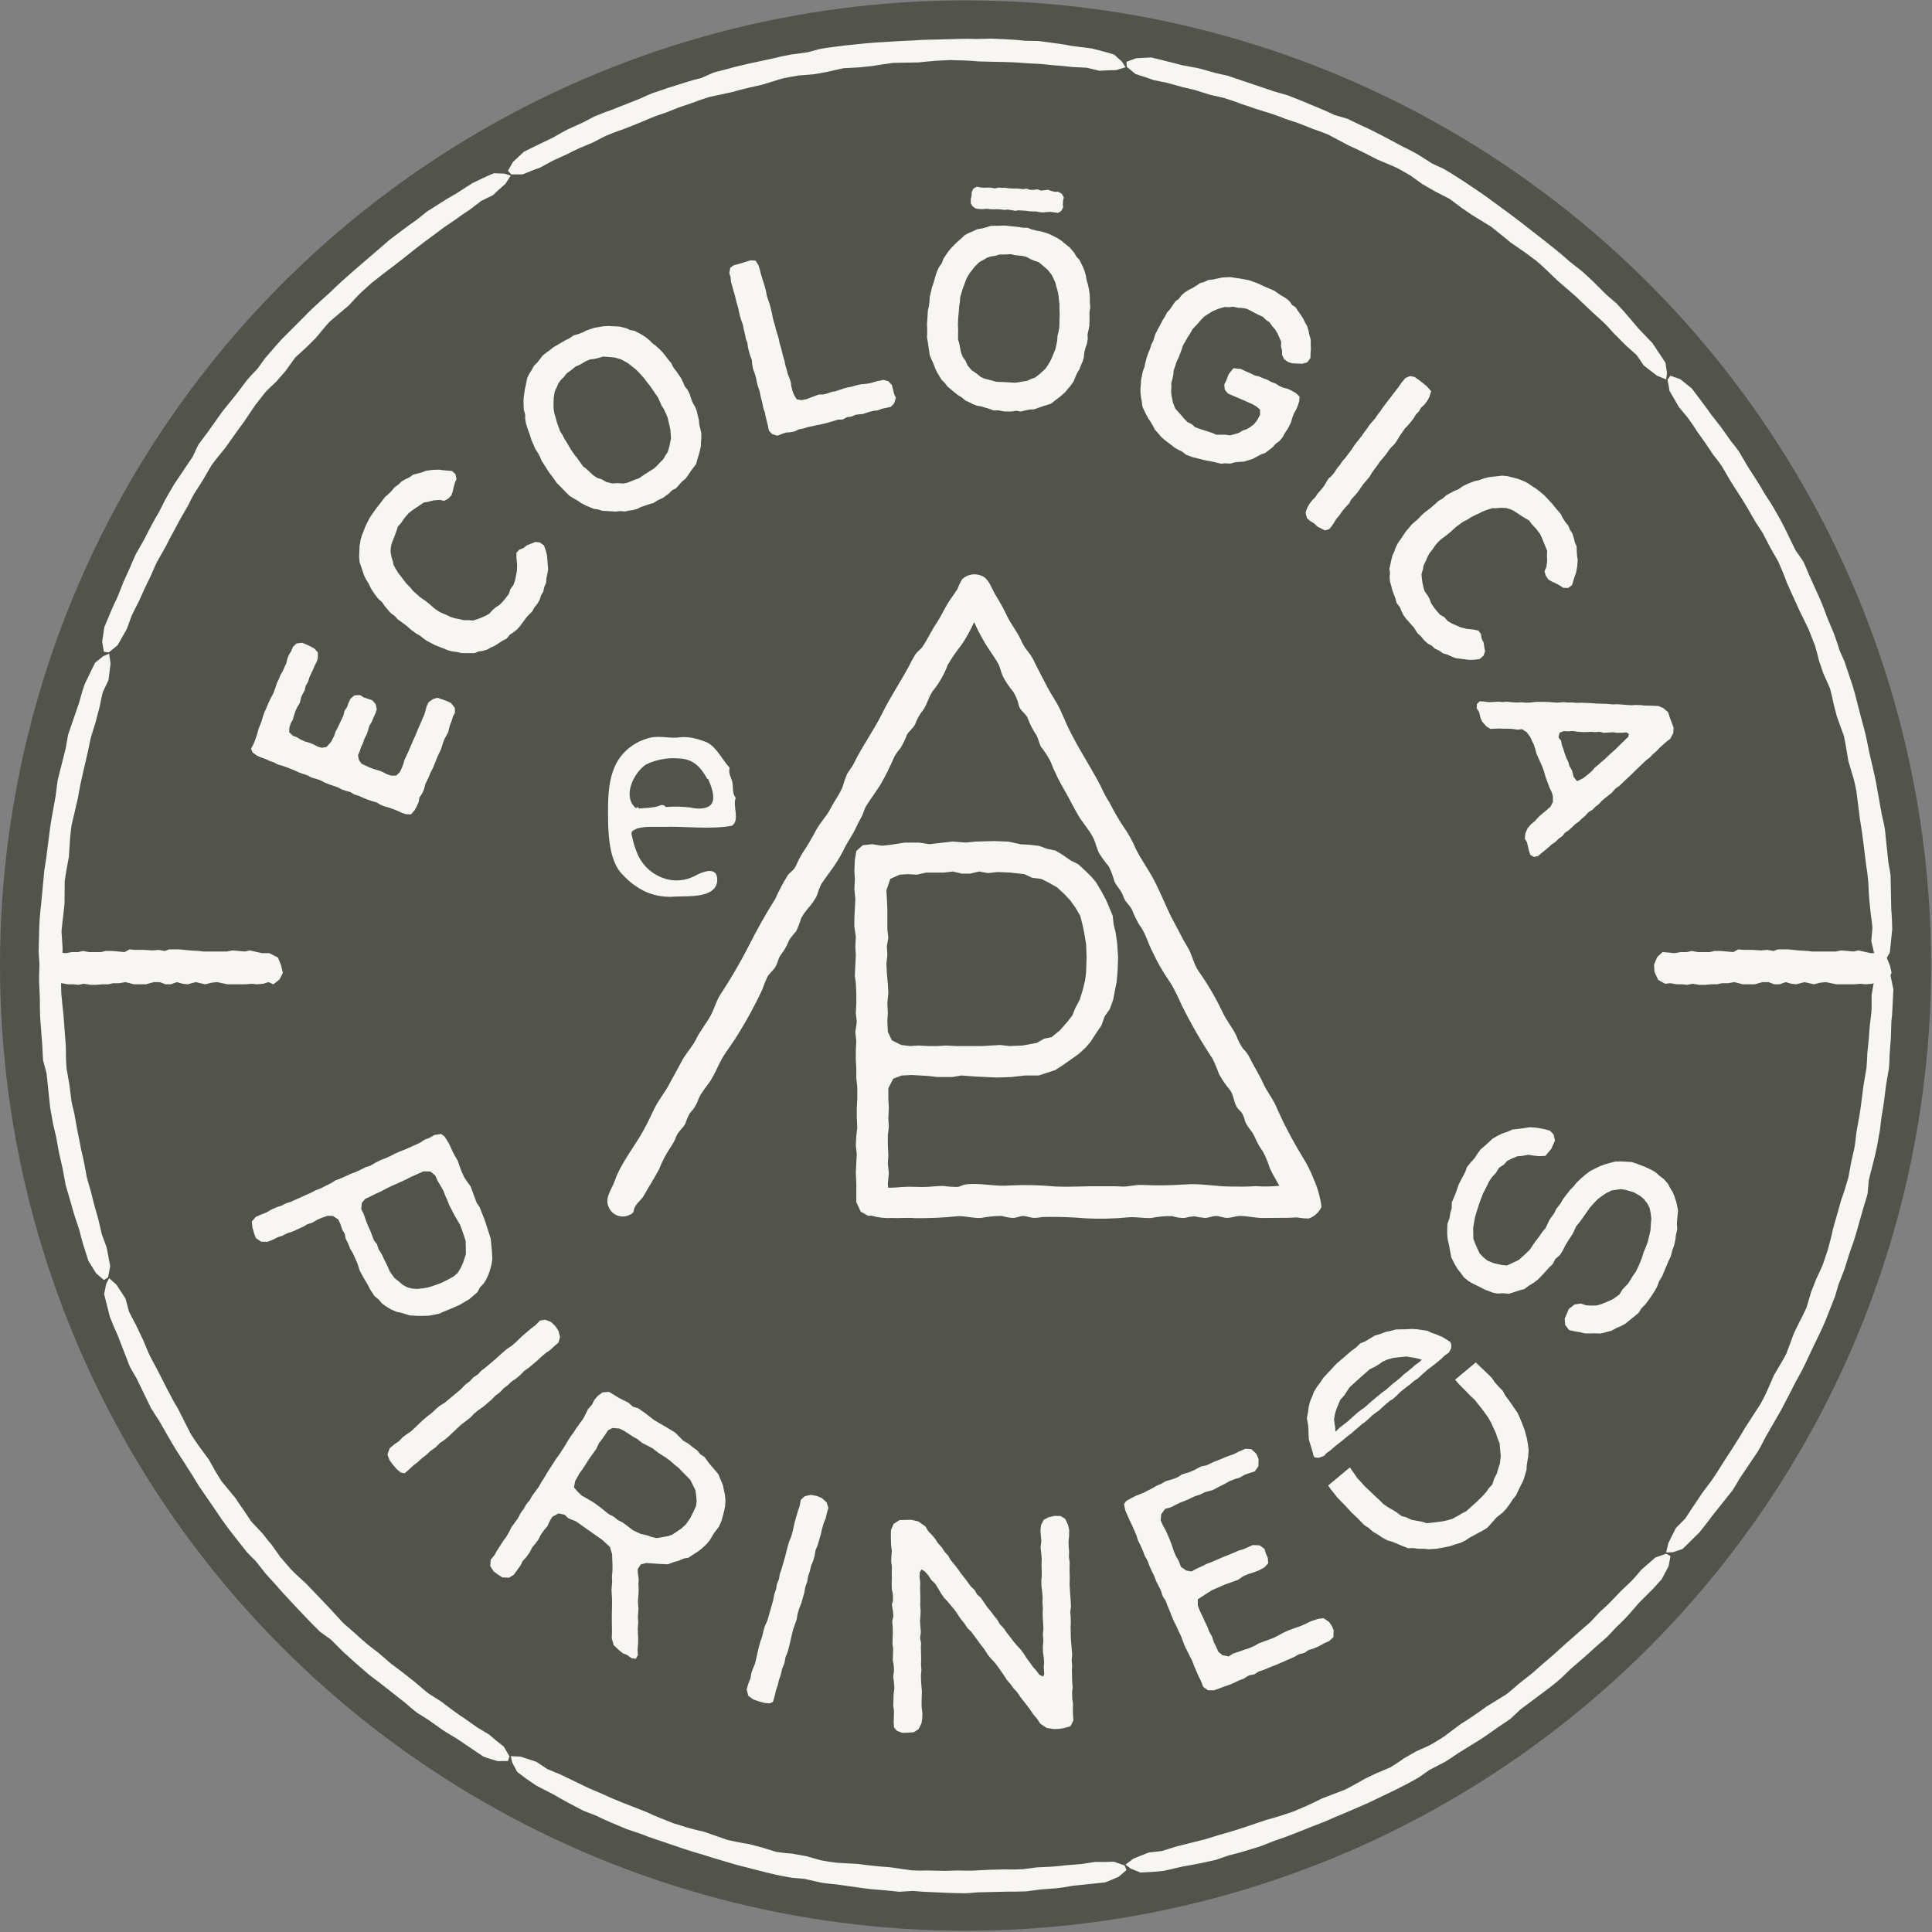 <?xml version="1.0" encoding="UTF-8" standalone="no"?>
<!DOCTYPE svg PUBLIC "-//W3C//DTD SVG 1.1//EN" "http://www.w3.org/Graphics/SVG/1.1/DTD/svg11.dtd">
<svg width="100%" height="100%" viewBox="0 0 250 250" version="1.1" xmlns="http://www.w3.org/2000/svg" xmlns:xlink="http://www.w3.org/1999/xlink" xml:space="preserve" xmlns:serif="http://www.serif.com/" style="fill-rule:evenodd;clip-rule:evenodd;stroke-linejoin:round;stroke-miterlimit:2;">
    <rect x="0" y="0" width="250" height="250" fill="#808080" stroke="none"/>
    <g transform="matrix(1.051,0,0,1.051,-1.207,-1.361)">
        <ellipse cx="120.028" cy="120.174" rx="118.88" ry="118.834" style="fill:rgb(82,84,76);"/>
    </g>
    <g id="logo_EP" transform="matrix(1,0,0,1,5,5)">
        <g id="Grupo_5">
            <g id="Trazado_4" transform="matrix(1,0,0,1,123.542,70.38)">
                <path d="M116.458,52.631L116.071,50.754L115.428,49.608L114.797,49.751L114.042,51.018L113.642,53.408L113.642,55.239C113.598,55.939 113.482,56.639 113.407,57.339L113.267,59.165L113.081,60.981C113.081,61.593 113.018,62.2 112.981,62.807L112.581,65.17L112.334,67.122C112.266,67.775 112.143,68.422 112.051,69.072L111.678,71.147L111.478,72.83C111.359,73.524 111.171,74.204 111.023,74.891L110.641,76.974C110.351,77.917 110.097,78.874 109.741,79.794L108.626,83.717C108.464,84.6 108.2,85.451 107.987,86.317L107.31,88.317C107.032,88.917 106.78,89.517 106.483,90.112L105.813,91.812L105.213,93.846C104.913,94.436 104.661,95.046 104.335,95.617L103.595,97.138L102.61,99.784C102.124,100.747 101.526,101.656 100.992,102.595L100.092,104.668C99.838,105.224 99.561,105.768 99.26,106.301L97.269,109.378C96.243,111.168 95.069,112.866 93.969,114.617C93.64,115.188 93.248,115.717 92.888,116.262L91.788,117.725L90.53,119.6L89.519,121.131L88.319,122.343L87.349,124.278L87.056,125.507L87.91,125.478C88.35,125.35 88.771,125.2 89.192,125.05L91.357,122.919C91.882,122.232 92.446,121.574 92.939,120.865L95.639,117.481C95.953,116.995 96.253,116.501 96.532,115.991L98.946,112.402C99.294,111.829 99.585,111.217 99.897,110.619L101.946,107.056C102.597,105.849 103.202,104.623 103.833,103.406L104.597,102.015C105.086,101.077 105.509,100.107 105.969,99.151C106.533,97.932 107.181,96.742 107.679,95.489L108.9,92.4L109.348,90.874L110.134,88.854L110.78,86.788C111.133,85.84 111.455,84.88 111.728,83.907L112.596,80.855C112.777,80.255 112.983,79.663 113.126,79.055L113.283,77.311C113.629,75.862 114.055,74.43 114.34,72.967L114.72,70.839L114.928,69.117C115.206,67.75 115.328,66.362 115.518,64.983L115.888,62.85C115.932,62.274 115.97,61.699 115.97,61.118L116.134,58.965L116.202,56.805C116.272,56.183 116.33,55.562 116.35,54.938L116.458,52.631Z" style="fill:rgb(247,246,242);fill-rule:nonzero;"/>
            </g>
            <g id="Trazado_5" transform="matrix(1,0,0,1,82.504,114.999)">
                <path d="M127.519,84.351L128.419,82.651L128.654,81.351L128.081,81.051L126.697,81.544L124.873,83.136C124.496,83.615 124.089,84.067 123.673,84.517L122.144,85.98L120.881,87.303C120.46,87.741 119.998,88.142 119.548,88.551L118.29,89.89L116.49,91.469C116.009,91.914 115.501,92.333 115.007,92.769L113.551,94.092L111.951,95.468L110.683,96.585L109.021,97.891C108.482,98.343 107.966,98.832 107.403,99.255L104.882,100.81C103.782,101.61 102.664,102.385 101.505,103.098L99.354,104.709C98.766,105.096 98.166,105.464 97.554,105.809L95.747,106.627L94.16,107.536C93.589,107.957 92.989,108.327 92.392,108.704L90.57,109.473L89.044,110.201C88.244,110.707 87.401,111.108 86.577,111.568L83.548,112.727C82.883,113.08 82.193,113.375 81.514,113.702L79.828,114.42C78.674,114.82 77.513,115.194 76.328,115.504C74.371,116.155 72.433,116.868 70.428,117.388L68.546,117.973L66.773,118.42L64.591,118.971L62.84,119.525L61.151,119.711L59.151,120.511L58.137,121.278L58.807,121.796L60.067,122.304C61.081,122.263 62.097,122.204 63.101,122.086L65.629,121.503C67.056,121.28 68.469,120.985 69.874,120.652L71.514,120.084C72.914,119.748 74.296,119.322 75.668,118.884L77.55,118.146C78.859,117.732 80.121,117.2 81.399,116.704C82.664,116.182 83.966,115.741 85.204,115.151L86.668,114.544L89.581,113.279L93.224,111.528C94.213,111.028 95.198,110.528 96.149,109.953L97.449,109.039L99.377,108.039C100.001,107.681 100.587,107.253 101.189,106.856L103.768,105.262C104.668,104.708 105.524,104.084 106.385,103.47L107.943,102.423L109.213,101.223L112.793,98.548C113.354,98.096 113.94,97.67 114.472,97.186L115.72,95.979C116.76,95.055 117.851,94.184 118.853,93.217L120.483,91.795L121.668,90.532C122.198,90.043 122.706,89.532 123.194,89.003L124.616,87.373L125.944,86.05C126.498,85.518 126.989,84.923 127.512,84.359" style="fill:rgb(247,246,242);fill-rule:nonzero;"/>
            </g>
            <g id="Trazado_6" transform="matrix(1,0,0,1,35.837,130.364)">
                <path d="M102.144,108.221C102.744,108.011 103.332,107.728 103.922,107.486L104.933,106.62L104.686,106.027L103.312,105.538C102.512,105.582 101.701,105.586 100.891,105.565L99.084,105.843L96.977,106.012C96.377,106.101 95.765,106.143 95.155,106.186L93.329,106.275L91.512,106.512C90.716,106.553 89.918,106.561 89.117,106.536L87.15,106.584L85.181,106.684C84.481,106.715 83.773,106.696 83.072,106.674L81.381,106.727L79.267,106.674C78.561,106.703 77.857,106.693 77.15,106.659L74.218,106.245C72.858,106.165 71.509,106.013 70.161,105.824L67.478,105.679C66.778,105.602 66.078,105.495 65.39,105.36L63.481,104.823L61.681,104.501C60.975,104.453 60.273,104.368 59.581,104.264L57.692,103.681L56.057,103.253C55.123,103.125 54.206,102.914 53.287,102.721L50.224,101.652C49.484,101.509 48.763,101.294 48.035,101.103L46.284,100.561C45.152,100.104 44.005,99.683 42.905,99.151C40.994,98.367 39.039,97.697 37.177,96.802L35.363,96.035L33.716,95.235L31.689,94.26L29.989,93.554L28.574,92.616L26.53,91.944L25.26,91.884L25.444,92.709L26.08,93.909C26.88,94.538 27.703,95.128 28.547,95.687L30.855,96.87C32.089,97.625 33.373,98.278 34.655,98.943L36.273,99.567C37.56,100.22 38.903,100.745 40.231,101.311L42.144,101.959C43.409,102.489 44.732,102.859 46.022,103.323C47.322,103.754 48.61,104.23 49.936,104.573L51.448,105.052L54.491,105.952L58.407,106.952C59.483,107.218 60.567,107.445 61.661,107.622L63.248,107.76L65.365,108.234C66.076,108.362 66.797,108.411 67.516,108.493L70.516,108.921C71.561,109.073 72.616,109.173 73.67,109.24L75.54,109.429L77.282,109.32C78.765,109.475 80.257,109.484 81.745,109.572L83.905,109.628C84.483,109.621 85.061,109.546 85.637,109.507L89.812,109.407C90.535,109.436 91.254,109.388 91.975,109.373L93.695,109.143L95.848,108.979C96.566,108.911 97.275,108.769 97.986,108.65L99.849,108.461L102.144,108.221Z" style="fill:rgb(247,246,242);fill-rule:nonzero;"/>
            </g>
            <g id="Trazado_7" transform="matrix(1,0,0,1,4.974,94.078)">
                <path d="M52.59,128.231C53.19,128.456 53.816,128.616 54.424,128.811L55.757,128.796L55.948,128.184L55.208,126.926C54.565,126.442 53.945,125.926 53.338,125.39L51.773,124.444L50.046,123.223C49.526,122.904 49.046,122.523 48.546,122.181L47.087,121.081L45.536,120.099C44.895,119.622 44.312,119.073 43.698,118.566L42.15,117.349L40.575,116.164L38.981,114.783L37.638,113.75C37.113,113.281 36.562,112.843 36.056,112.35L34.456,110.959L32.451,108.782L29.633,105.834C28.97,105.234 28.298,104.639 27.678,103.993L26.294,102.393L25.15,100.777C24.739,100.325 24.381,99.831 24.001,99.355L22.545,97.814L21.445,96.177C21.111,95.722 20.811,95.243 20.494,94.777L18.7,92.6C18.11,91.7 17.58,90.75 17.057,89.8L15.719,87.981C15.38,87.471 15.019,86.981 14.701,86.455L13.044,83.187C11.97,81.421 11.114,79.54 10.144,77.716C9.827,77.138 9.51,76.565 9.237,75.967L8.528,74.279L7.556,72.247C7.256,71.715 6.975,71.168 6.714,70.617L6.271,68.97L5.1,67.167C4.786,66.884 4.452,66.603 4.152,66.311L3.763,67.058L3.5,68.379L4.247,71.327C4.554,72.137 4.888,72.933 5.256,73.714L6.821,77.756C7.092,78.266 7.397,78.756 7.685,79.256L9.572,83.15L10.663,84.85C11.352,86.035 12.015,87.235 12.726,88.406L14.944,91.865C15.22,92.315 15.479,92.779 15.769,93.22L17.569,95.835C18.319,96.955 19.069,98.072 19.901,99.135L21.952,101.745C22.31,102.137 22.687,102.512 23.074,102.875L24.419,104.575L25.873,106.175C26.516,106.956 27.233,107.67 27.907,108.422L30.096,110.722L31.417,112.057L32.837,113.078L34.421,114.657L36.076,116.157L37.711,117.572C38.171,117.92 38.611,118.288 39.09,118.619L42.375,121.202C42.919,121.674 43.466,122.148 44.042,122.581L45.51,123.507L47.271,124.757C47.871,125.157 48.488,125.529 49.114,125.884L50.667,126.934L52.59,128.231Z" style="fill:rgb(247,246,242);fill-rule:nonzero;"/>
            </g>
            <g id="Trazado_8" transform="matrix(1,0,0,1,0,46.684)">
                <path d="M6.435,111.464L7.444,113.094L8.444,113.95L8.988,113.602L9.259,112.153L8.811,109.773L8.184,108.056L7.7,106L7.2,104.242L6.752,102.471L6.246,100.71L5.8,98.355C5.662,97.712 5.481,97.08 5.379,96.432L4.991,94.5L4.621,92.422C4.498,91.873 4.338,91.329 4.246,90.772L3.979,88.68L3.616,86.593C3.536,85.611 3.516,84.622 3.516,83.635L3.206,79.567C3.095,78.679 3.025,77.789 2.933,76.897L2.88,74.785C2.94,74.127 2.95,73.469 3.049,72.814L3.1,70.984L2.96,68.865C3.033,68.212 3.071,67.554 3.173,66.903L3.35,65.22L3.37,62.4C3.491,61.326 3.721,60.267 3.914,59.2L4.057,56.946C4.125,56.339 4.157,55.727 4.257,55.125L5.089,51.555C5.406,49.514 5.945,47.518 6.389,45.503C6.532,44.862 6.631,44.209 6.807,43.578L7.354,41.829L7.922,39.652C8.045,39.052 8.149,38.452 8.311,37.857L9.039,36.316L9.305,34.173L9.124,32.906L8.352,33.23L7.302,34.074L5.972,36.812C5.672,37.625 5.459,38.462 5.22,39.291L3.812,43.391L3.512,45.103L2.458,49.3L2.2,51.3C1.965,52.65 1.7,53.994 1.494,55.349L0.972,59.428L0.726,60.995L0.433,64.154C0.319,65.5 0.119,66.834 0.085,68.181L0,71.5L0.106,73.084C0.07,73.809 0.073,74.53 0.053,75.253L0.153,77.413C0.17,78.424 0.153,79.437 0.23,80.444L0.472,83.608L0.566,85.485L1.018,87.178L1.49,91.624L1.867,93.753L2.267,95.441L2.637,97.497L3.106,99.534L3.498,101.662L3.984,103.324L4.574,105.404L5.256,107.455C5.418,108.055 5.556,108.669 5.737,109.264L6.435,111.464Z" style="fill:rgb(247,246,242);fill-rule:nonzero;"/>
            </g>
            <g id="Trazado_9" transform="matrix(1,0,0,1,4.822,10.217)">
                <path d="M3.681,65.927L3.398,67.827C3.475,68.262 3.531,68.691 3.623,69.127L4.257,69.207L5.4,68.268L6.593,66.161L7.22,64.444C7.513,63.803 7.851,63.181 8.166,62.55L8.918,60.883L9.718,59.238C9.948,58.672 10.211,58.123 10.456,57.562L11.634,55.479C11.934,54.896 12.217,54.303 12.544,53.733L13.476,52L14.528,50.169C14.787,49.669 15.017,49.151 15.305,48.669L16.444,46.891L17.5,45.06C18.068,44.252 18.712,43.5 19.334,42.731C20.127,41.631 20.894,40.503 21.712,39.42L23.212,37.195L24.518,35.533C24.963,35.049 25.469,34.614 25.94,34.152L27.14,32.771L28.379,31.046L29.84,29.711L31.04,28.521C31.65,27.81 32.218,27.05 32.869,26.371L35.346,24.276C35.866,23.732 36.346,23.149 36.897,22.634L38.257,21.4C39.227,20.655 40.173,19.883 41.157,19.167C42.792,17.907 44.374,16.577 46.057,15.379L47.634,14.196L49.153,13.175C49.746,12.715 50.375,12.307 50.999,11.888L52.46,10.778L53.986,10.028C54.494,9.513 55.038,9.053 55.578,8.574L56.267,7.51L55.459,7.254L54.1,7.2C53.152,7.57 52.259,8.039 51.337,8.465L49.153,9.865C47.881,10.552 46.7,11.379 45.464,12.134L44.109,13.215C42.916,14.025 41.792,14.93 40.628,15.784L39.1,17.1C37.041,18.909 34.9,20.624 32.956,22.559L31.776,23.618C30.995,24.332 30.218,25.05 29.488,25.818L26.633,28.68C25.881,29.493 25.174,30.347 24.444,31.18L23.515,32.474C23.015,32.996 22.515,33.521 22.056,34.074L20.756,35.803C20.122,36.594 19.469,37.363 18.856,38.169L17.018,40.755L15.891,42.255C15.615,42.765 15.391,43.312 15.141,43.837L12.647,47.55L11.568,49.425L10.789,50.973C10.075,52.173 9.427,53.401 8.805,54.647L7.733,56.53C7.506,57.062 7.247,57.577 7.046,58.122L6.156,60.091L5.356,62.099C5.085,62.66 4.807,63.221 4.575,63.799L3.681,65.927Z" style="fill:rgb(247,246,242);fill-rule:nonzero;"/>
            </g>
            <g id="Trazado_10" transform="matrix(1,0,0,1,35.626,-0.001)">
                <path d="M27.171,14.636L25.761,15.947L25.1,17.1L25.535,17.569L27,17.565C27.752,17.275 28.48,16.943 29.255,16.694L30.855,15.818L32.781,14.94C33.32,14.659 33.865,14.381 34.424,14.14L36.11,13.431L37.738,12.589C38.473,12.282 39.216,11.989 39.976,11.742L41.81,11.021L43.624,10.254C44.272,9.981 44.947,9.778 45.61,9.545L47.18,8.914L49.18,8.237C49.833,7.966 50.513,7.777 51.18,7.543L54.08,6.924C55.38,6.524 56.719,6.266 58.04,5.947L60.609,5.156C61.3,5.007 62,4.9 62.688,4.772L64.662,4.615L66.462,4.293C67.147,4.119 67.838,3.983 68.528,3.826L70.5,3.72L72.181,3.556C73.107,3.387 74.039,3.278 74.97,3.133L78.214,3.08C78.959,2.986 79.709,2.94 80.459,2.865L82.29,2.771C83.512,2.8 84.731,2.824 85.95,2.945C88.011,3.03 90.082,2.974 92.138,3.182L94.105,3.282L95.927,3.468C96.679,3.49 97.42,3.611 98.167,3.676L100,3.764L101.65,4.164C102.371,4.094 103.084,4.096 103.803,4.072L105.017,3.702L104.562,2.986L103.551,2.072C102.586,1.743 101.601,1.53 100.622,1.267L98.054,0.943C96.637,0.648 95.2,0.513 93.77,0.31L92.036,0.276C90.6,0.1 89.159,0.08 87.72,0L85.7,0.046C84.331,-0.022 82.962,0.07 81.592,0.09C80.223,0.143 78.851,0.117 77.484,0.238L75.9,0.31L72.731,0.5C71.388,0.587 70.053,0.761 68.711,0.889C67.611,1.046 66.511,1.128 65.421,1.346L63.882,1.769L61.734,2.054C61.028,2.202 60.316,2.322 59.62,2.516L56.654,3.15C55.626,3.399 54.586,3.6 53.572,3.909L51.753,4.376L50.153,5.082C48.702,5.425 47.296,5.924 45.869,6.359L43.82,7.051C43.281,7.257 42.758,7.508 42.233,7.751L38.347,9.283C37.655,9.501 37.002,9.801 36.327,10.059L34.788,10.859L32.819,11.749C32.178,12.078 31.561,12.455 30.932,12.806L29.241,13.616L27.171,14.636Z" style="fill:rgb(247,246,242);fill-rule:nonzero;"/>
            </g>
            <g id="Trazado_11" transform="matrix(1,0,0,1,82.578,1.428)">
                <path d="M61.361,1.007L59.438,1.107L58.192,1.569L58.223,2.212L59.348,3.146C60.112,3.407 60.884,3.625 61.639,3.922L63.429,4.285L65.466,4.853C66.059,5.001 66.666,5.107 67.244,5.286L68.988,5.833L70.776,6.239C71.531,6.495 72.298,6.713 73.038,7.018L74.903,7.649L76.783,8.234C77.453,8.449 78.116,8.689 78.764,8.957L80.37,9.487L82.334,10.261C83.009,10.479 83.664,10.737 84.318,11.004L86.933,12.397C88.184,12.932 89.384,13.57 90.595,14.189L93.067,15.239C93.698,15.551 94.293,15.931 94.91,16.274L96.524,17.423L98.108,18.335L99.992,19.302L101.574,20.487L102.974,21.44L105.381,22.911C106.218,23.596 107.074,24.253 107.897,24.955L109.757,26.235L111.228,27.328C112.164,28.114 113.023,28.987 113.906,29.828L116.248,31.855L118.49,33.988L119.951,35.313C120.389,35.736 120.788,36.201 121.199,36.651L122.788,38.251L124.157,39.477C124.503,39.924 124.805,40.411 125.132,40.877L126.842,42.19L128.025,42.674L128.131,41.84L127.931,40.505L126.242,37.968L124.452,36.093C123.504,35.007 122.609,33.865 121.598,32.835L120.275,31.7C119.252,30.687 118.253,29.644 117.162,28.7L115.575,27.452C113.541,25.614 111.317,24.003 109.175,22.3L107.912,21.342L105.353,19.463C104.281,18.648 103.135,17.939 102.027,17.17C101.084,16.587 100.181,15.944 99.211,15.409L97.76,14.744L95.931,13.581C95.3,13.233 94.666,12.881 94.01,12.581L91.335,11.156C90.394,10.67 89.455,10.181 88.483,9.765L86.792,8.947L85.116,8.454C83.778,7.794 82.38,7.278 81.016,6.683L79,5.888L77.328,5.414L73.367,4.076L71.318,3.384L69.624,3L67.546,2.412L65.417,2.018L63.6,1.554C62.853,1.375 62.112,1.16 61.358,1.007" style="fill:rgb(247,246,242);fill-rule:nonzero;"/>
            </g>
            <g id="Trazado_12" transform="matrix(1,0,0,1,123.64,25.589)">
                <path d="M90.27,19.672L88.777,18.472L87.514,18.034L87.127,18.544C87.219,19.023 87.327,19.49 87.391,19.981L88.608,22.081L89.776,23.489C90.197,24.055 90.589,24.64 90.964,25.238L92.024,26.73L93.042,28.244C93.431,28.718 93.797,29.207 94.148,29.707L95.358,31.773L96.42,33.432C96.788,33.976 97.109,34.547 97.458,35.106L98.508,36.935L99.437,38.352C99.776,38.969 100.083,39.602 100.407,40.227L101.459,42.065C101.859,42.965 102.245,43.874 102.574,44.808L104.255,48.523C104.671,49.314 105.036,50.129 105.431,50.934L106.2,52.9C106.381,53.534 106.575,54.163 106.71,54.811L107.298,56.545L108.157,58.482C108.326,59.118 108.488,59.757 108.609,60.405L109.023,62.045L109.979,64.703C110.199,65.76 110.352,66.836 110.54,67.903L111.188,70.068C111.353,70.658 111.471,71.256 111.588,71.855L112.043,75.49C112.413,77.522 112.592,79.58 112.878,81.624C112.992,82.272 113.055,82.924 113.117,83.578L113.207,85.407L113.427,87.649C113.533,88.249 113.592,88.861 113.654,89.47L113.502,91.17L113.991,93.27L114.598,94.402L115.21,93.829L115.904,92.678L116.214,89.652C116.2,88.788 116.168,87.925 116.088,87.064L116.001,82.732C115.936,82.159 115.82,81.59 115.716,81.022L115.266,76.722C115.166,76.057 114.99,75.404 114.847,74.746L114.124,70.699C113.863,69.354 113.524,68.026 113.224,66.689L112.912,65.134C112.712,64.094 112.387,63.085 112.128,62.057C111.78,60.757 111.48,59.44 111.09,58.151L110.034,55L109.388,53.546C109.194,52.846 108.931,52.175 108.706,51.49L107.867,49.49C107.507,48.544 107.173,47.59 106.749,46.67L105.443,43.78C105.194,43.204 104.969,42.619 104.7,42.053L103.7,40.619C103.037,39.286 102.425,37.919 101.716,36.611L100.64,34.736L99.694,33.282C99.026,32.061 98.23,30.914 97.494,29.736L96.4,27.867C96.069,27.393 95.706,26.943 95.343,26.493L94.092,24.732L92.762,23.027C92.419,22.505 92.024,22.021 91.662,21.515L90.27,19.672Z" style="fill:rgb(247,246,242);fill-rule:nonzero;"/>
            </g>
            <g id="Trazado_13" transform="matrix(1,0,0,1,16.123,45.858)">
                <path d="M37.478,41.863L37.333,42.4L37.089,43L36.869,43.893L36.31,44.933L35.937,46.116L35.523,46.967L34.892,48.539L34.602,49.088L34.382,49.632L33.896,50.662L33.744,51.303L33.505,51.803L33.145,52.359L33.058,52.92L32.773,53.544L32.517,54.001L32.062,54.521L31.404,54.502L30.904,54.335L30.311,54.062L29.798,53.856L29.152,53.631L28.584,53.471L28.132,53.29L27.595,52.966L27,52.8L26.473,52.623L25.9,52.391L25.4,52.156L24.742,51.956L24.205,51.634L23.666,51.486L23.141,51.309L22.563,51.009L21.45,50.632L20.85,50.388L20.327,50.107L19.802,49.933L19.202,49.761L18.713,49.495L17.603,49.115L17.131,48.89L15.982,48.428L15.365,48.215L14.828,48.07L14.308,47.789L13.844,47.637L13.251,47.364L12.605,47.139L12.105,46.902L11.563,46.508L11.363,46.041L11.677,45.431L11.909,44.858L12.109,44.273L12.346,43.419L12.711,42.519L12.883,41.919L13.083,41.331L13.356,40.741L13.6,40.141L13.849,39.606L14.249,38.859L14.549,38.032L14.713,37.532L14.962,37.002L15.182,36.458L15.489,35.95L15.689,35.466L15.926,34.966L16.066,34.354L16.247,33.902L16.559,33.396L16.777,32.852L17.237,32.405L17.975,32.318L18.519,32.536L19.051,32.785L19.54,33.053L20.004,33.553L20.014,34.223L19.881,34.731L19.615,35.22L19.371,35.82L19.158,36.26L18.897,36.824L18.749,37.361L18.427,37.898L18.311,38.447L17.868,39.286L17.668,40.12L17.368,40.596L17.131,41.096L16.918,41.713L16.773,42.252L16.504,42.741L16.327,43.266L16.288,43.88L16.796,44.366L17.229,44.506L17.766,44.828L18.301,45.077L18.901,45.249L19.445,45.467L19.992,45.76L20.531,45.905L21.131,45.799L21.707,45.153L22.1,44.4L22.3,43.817L22.566,43.324L22.839,42.734L23.052,42.294L23.304,41.762L23.456,41.123L23.795,40.623L23.947,40.159L24.22,39.566L24.752,39.114L25.468,39.085L25.942,39.385L26.467,39.559L27.055,39.759L27.488,40.25L27.633,40.939L27.454,41.464L27.205,41.996L26.987,42.538L26.665,43.075L26.505,43.643L26.331,44.168L26.031,44.748L25.854,45.273L25.617,45.773L25.417,46.361L25.197,46.903L25.335,47.522L25.679,47.977L26.743,48.477L27.357,48.692L27.925,48.852L28.377,49.031L28.926,49.321L29.482,49.512L30.154,49.502L30.614,49.055L30.851,48.555L31.071,48.011L31.204,47.503L31.727,46.381L32.38,44.855L32.627,44.323L32.968,43.476L33.302,42.733L33.508,42.22L33.796,41.598L34.089,40.522L34.326,40.022L34.919,39.594L35.475,39.432L36.709,39.858L37.209,40.095L37.727,40.726L37.749,41.367L37.478,41.863Z" style="fill:rgb(247,246,242);fill-rule:nonzero;"/>
            </g>
            <g id="Trazado_14" transform="matrix(1,0,0,1,24.322,32.713)">
                <path d="M20.942,26.222L21.38,25.782L21.748,25.325L22.222,25L22.64,24.584L23.187,24.27L23.651,24.06L24.144,23.704L24.664,23.578L25.315,23.394L25.806,23.203L26.65,23.089L27.504,23.062L28.068,23.142L28.583,23.181L29.166,23.232L29.628,23.646L29.744,24.285L29.56,24.72L29.391,25.293L29.265,25.864L29.091,26.391L28.653,26.834L28.147,27.098L27.576,26.972L26.776,27.035L26.033,27.235L25.508,27.315L24.018,28.331L23.568,28.679L23.033,29.293L22.533,30.019L22.158,30.43L21.969,31.03L21.754,31.608L21.554,32.118L21.339,32.696L21.239,33.24L21.22,33.729L21.336,34.365L21.51,34.924L21.61,35.424L21.922,35.968L22.232,36.468L22.607,36.94L22.931,37.368L23.282,37.818L23.749,38.275L24.097,38.725L24.583,39.16L24.994,39.532L25.722,40.032L26.404,40.583L26.815,40.955L27.342,41.337L27.835,41.608L28.466,41.864L29.005,42.132L29.578,42.301L30.12,42.401L30.72,42.546L31.276,42.531L31.907,42.579L32.466,42.402L33.001,42.202L33.531,41.958L33.991,41.702L34.402,41.24L34.828,40.872L35.348,40.536L35.931,39.917L36.519,39.136L36.727,38.512L37.112,37.985L37.312,37.429L37.571,36.174L37.593,35.315L37.506,34.49L37.506,33.818L37.881,33.409L38.413,33.209L38.885,32.834L39.42,32.634L39.928,32.416L40.513,32.469L41.067,32.869L41.299,33.515L41.459,34.149L41.607,35.939L41.522,36.459L41.384,37.098L41.353,37.657L41.094,38.288L40.971,38.856L40.695,39.306L40.523,39.879L40.211,40.421L39.783,40.956L39.531,41.423L38.885,42.071L38.358,42.771L37.993,43.277L37.582,43.739L37.113,44.111L36.658,44.411L36.249,44.919L35.678,45.209L35.223,45.509L34.705,45.845L34.241,46.055L33.714,46.343L33.114,46.524L32.614,46.58L32.1,46.8L30.892,46.8L30.357,46.788L29.757,46.643L29.22,46.587L28.598,46.42L28.042,46.181L27.558,46L26.958,45.763L26.491,45.514L25.901,45.207L25.449,44.885L25.043,44.556L24.477,44.225L23.95,43.843L23.285,43.265L22.579,42.74L22.153,42.44L21.732,41.976L21.232,41.613L20.862,41.187L20.436,40.679L20.136,40.224L19.647,39.791L19.272,39.319L18.887,38.76L18.633,38.346L18.394,37.816L18.06,37.296L17.791,36.745L17.591,36.165L17.422,35.652L17.222,35.071L17.149,34.384L17.205,32.964L17.345,32.113L17.514,31.54L17.734,31.008L17.949,30.427L18.196,29.914L18.581,29.179L19.425,27.979L19.955,27.321L20.482,26.615L20.942,26.222Z" style="fill:rgb(247,246,242);fill-rule:nonzero;"/>
            </g>
            <g id="Trazado_15" transform="matrix(1,0,0,1,36.803,21.798)">
                <path d="M42.774,38.28L42.22,38.44L41.683,38.626L41.173,38.795L40.643,39.054L40.116,39.197L39.555,39.282L39.081,39.388L38.433,39.337L37.852,39.397L37.013,39.349L36.13,39.293L35.557,39.116L35.051,39.051L34.531,38.841L33.95,38.592L33.423,38.311L32.891,37.955L32.41,37.679L31.91,37.379L31.063,36.528L30.719,36.168L30.219,35.677L29.97,35.3L29.643,34.848L29.243,34.333L28.283,32.821L28.053,32.274L27.821,31.843L27.436,31.243L27.236,30.75L26.967,30.15L26.793,29.567L26.593,29.003L26.431,28.565L26.254,27.982L26.154,27.394L26.154,26.85L25.97,26.197L25.951,25.556L25.936,24.985L25.984,24.455L26.115,23.562L26.294,22.754L26.408,22.142L26.674,21.588L26.967,21.133L27.286,20.543L27.712,20.122L28.036,19.722L28.411,19.214L28.871,18.846L29.348,18.505L29.837,18.118L31.383,17.218L31.942,16.942L32.419,16.599L32.949,16.459L33.539,16.236L34.098,15.96L34.662,15.76L35.143,15.608L36.297,15.419L36.965,15.378L37.454,15.417L38.364,15.458L39.237,15.676L39.728,15.906L40.294,16.006L40.821,16.287L41.221,16.495L41.739,16.824L42.218,17.216L42.618,17.616L43.063,17.95L43.513,18.359L43.953,18.814L44.306,19.245L44.596,19.645L45.06,20.196L45.319,20.726L45.846,21.435L46.325,22.135L46.567,22.635L46.816,23.211L47.167,23.644L47.443,24.2L47.637,24.81L47.816,25.274L48.155,25.874L48.355,26.367L48.471,26.911L48.635,27.537L48.676,28.088L48.94,29.232L48.95,29.921L48.902,30.451L48.883,30.966L48.699,31.774L48.438,32.637L48.278,33.237L47.569,34.188L47.252,34.66L46.906,35.149L46.446,35.517L46.037,35.969L45.684,36.385L45.184,36.627L44.761,37.05L43.999,37.611L43.256,37.964L42.774,38.28ZM43.248,33.433L43.589,33.063L44.015,32.637L44.288,32.156L44.607,31.684L44.844,30.842L45.016,29.959L44.994,29.437L44.953,28.883L44.853,28.368L44.576,27.2L44.327,26.624L44.104,26.15L43.79,25.657L43.558,25.108L43.335,24.632L42.817,23.882L42.317,23.156L41.93,22.667L41.586,22.191L41.209,21.775L40.809,21.332L40.42,20.962L39.96,20.597L39.481,20.208L39.06,19.973L38.535,19.69L37.735,19.463L36.835,19.381L36.235,19.34L35.652,19.517L35.152,19.638L34.545,19.715L34.025,19.93L33.21,20.406L32.69,20.621L32.027,21.156L31.521,21.516L31.187,21.959L30.759,22.382L30.452,22.808L30.252,23.282L29.988,23.836L29.85,24.656L29.821,25.522L29.828,26.022L29.922,26.656L30.122,27.338L30.262,27.865L30.671,28.995L30.971,29.462L31.271,30.047L31.617,30.598L32.062,31.357L32.577,32.109L32.911,32.509L33.339,33.126L33.646,33.549L34.108,33.909L34.577,34.347L35.027,34.753L35.479,35.043L36.055,35.22L36.616,35.559L37.397,35.759L38.183,35.723L38.834,35.774L39.352,35.674L39.816,35.495L40.334,35.282L40.873,35.096L41.652,34.564L42.864,33.797L43.248,33.433Z" style="fill:rgb(247,246,242);fill-rule:nonzero;"/>
            </g>
            <g id="Trazado_16" transform="matrix(1,0,0,1,52.426,16.824)">
                <path d="M41.935,33.241L41.647,32.073L41.547,31.529L41.361,31.036L41.242,30.429L40.983,29.387L40.857,28.746L40.637,28.129L40.5,27.59L40.384,26.983L40.212,26.422L40.031,25.962L39.915,25.355L39.859,24.729L39.67,24.243L39.498,23.679L39.365,23.142L39.278,22.525L39.092,22.036L38.981,21.458L38.824,20.827L38.708,20.217L38.508,19.666L38.365,19.231L38.225,18.663L38.099,18.022L37.91,17.398L37.62,16.23L37.463,15.73L37.34,15.224L37.166,14.663L37.11,14.039L36.948,13.509L37.076,12.809L37.565,12.485L38.133,12.345L39.691,11.861L40.339,11.9L40.726,12.51L40.881,13.01L41.021,13.581L41.221,14.234L41.371,14.701L41.55,15.294L41.707,15.925L41.792,16.409L41.966,16.97L42.176,17.553L42.459,18.692L42.559,19.236L42.692,19.773L42.856,20.303L42.996,20.871L43.17,21.432L43.335,21.962L43.458,22.603L43.632,23.164L43.898,24.238L44.079,24.831L44.195,25.441L44.345,25.908L44.495,26.508L44.681,26.999L44.894,27.582L44.971,28.165L45.111,28.736L45.311,29.258L45.657,29.843L46.288,29.954L46.927,29.828L47.938,29.443L48.526,29.23L49.094,29.223L49.631,29.09L50.185,28.89L50.729,28.79L51.813,28.422L52.35,28.287L52.957,28.171L53.487,28.007L54.097,27.888L54.687,27.844L55.265,27.733L56.08,27.498L56.88,27.334L57.528,27.508L57.985,27.999L58.285,29.199L58.498,29.649L58.275,30.375L57.847,30.818L56.703,31.067L56.118,31.28L55.595,31.34L55.027,31.483L54.221,31.749L53.336,31.834L52.695,32.095L52.172,32.155L51.613,32.462L51.013,32.477L49.637,32.886L48.877,33.072L48.207,33.205L47.092,33.449L46.499,33.628L45.923,33.739L45.417,33.998L44.839,34.107L44.246,34.153L43.661,34.363L43.172,34.554L42.485,34.354L42.067,33.887L41.935,33.241Z" style="fill:rgb(247,246,242);fill-rule:nonzero;"/>
            </g>
            <g id="Trazado_17" transform="matrix(1,0,0,1,67.432,11.24)">
                <path d="M56.148,36.875L55.606,36.675L55.062,36.511L54.549,36.349L53.968,36.249L53.458,36.055L52.952,35.794L52.51,35.6L52.01,35.179L51.51,34.879L50.859,34.349L50.177,33.783L49.817,33.302L49.447,32.954L49.147,32.48L48.823,31.936L48.564,31.397L48.344,30.797L48.112,30.297L47.887,29.76L47.7,28.569L47.635,28.076L47.516,27.384L47.545,26.927L47.545,26.373L47.521,25.72L47.635,23.93L47.77,23.354L47.833,22.868L47.879,22.152L48.01,21.639L48.15,20.996L48.35,20.42L48.514,19.842L48.642,19.395L48.842,18.819L49.106,18.282L49.428,17.847L49.663,17.211L50.023,16.676L50.347,16.209L50.7,15.809L51.329,15.166L51.951,14.617L52.401,14.189L52.943,13.899L53.443,13.699L54.05,13.414L54.643,13.32L55.143,13.189L55.743,12.998L56.331,12.971L56.919,12.971L57.541,12.944L59.324,13.125L59.938,13.225L60.523,13.232L61.033,13.432L61.643,13.599L62.257,13.699L62.833,13.868L63.312,14.03L64.357,14.55L64.921,14.913L65.291,15.23L66.005,15.798L66.583,16.487L66.847,16.961L67.247,17.377L67.508,17.919L67.708,18.319L67.933,18.887L68.09,19.487L68.184,20.046L68.346,20.581L68.472,21.174L68.564,21.8L68.593,22.356L68.593,22.847L68.644,23.565L68.544,24.148L68.554,25.028L68.532,25.877L68.432,26.426L68.294,27.036L68.325,27.595L68.219,28.207L68.019,28.814L67.891,29.295L67.816,29.975L67.683,30.488L67.456,30.998L67.221,31.598L66.931,32.067L66.469,33.146L66.075,33.71L65.724,34.11L65.402,34.51L64.783,35.057L64.062,35.599L63.581,35.993L62.449,36.346L61.914,36.54L61.346,36.731L60.758,36.758L60.158,36.886L59.631,37.014L59.082,36.914L58.489,37.006L57.541,37.006L56.735,36.856L56.148,36.875ZM59.382,33.23L59.882,33.13L60.475,33.038L60.981,32.806L61.516,32.613L62.203,32.071L62.861,31.459L63.151,31.024L63.441,30.55L63.668,30.076L64.13,28.963L64.268,28.353L64.368,27.835L64.404,27.25L64.542,26.672L64.642,26.157L64.666,25.243L64.69,24.365L64.663,23.743L64.67,23.158L64.6,22.6L64.54,22.01L64.44,21.483L64.283,20.917L64.126,20.317L63.926,19.879L63.665,19.34L63.152,18.689L62.472,18.089L62,17.7L61.427,17.5L60.95,17.307L60.413,17.007L59.866,16.874L58.925,16.782L58.378,16.649L57.529,16.693L56.91,16.693L56.375,16.855L55.782,16.947L55.282,17.111L54.842,17.375L54.303,17.668L53.71,18.249L53.175,18.936L52.89,19.336L52.59,19.904L52.351,20.574L52.151,21.084L51.817,22.238L51.781,22.789L51.681,23.435L51.637,24.083L51.55,24.959L51.523,25.873L51.554,26.398L51.539,27.145L51.539,27.667L51.699,28.233L51.822,28.859L51.948,29.459L52.148,29.959L52.508,30.438L52.762,31.038L53.28,31.657L53.936,32.092L54.436,32.513L54.913,32.74L55.392,32.868L55.939,33.001L56.483,33.165L57.429,33.194L58.859,33.283L59.382,33.23ZM63.531,11.176L62.975,11.205L62.581,11.246L62.092,11.215L61.642,11.121L61.153,11.121L60.664,11.09L60.277,11.032L59.365,10.974L58.905,11.042L58.421,10.942L57.935,10.879L57.509,10.918L57.057,10.858L56.668,10.831L55.916,10.85L55.268,10.775L54.547,10.826L53.833,10.749L53.427,10.464L53.19,10.089L53.19,9.504L53.28,9.148L53.314,8.594L53.539,8.151L53.977,7.919L54.461,8.019L54.95,8.05L55.666,8.031L56.314,8.137L56.745,8.037L57.231,8.068L57.625,8.058L58.109,8.123L58.564,8.152L59.12,8.152L59.541,8.181L59.897,8.234L60.424,8.171L60.838,8.326L61.327,8.326L61.82,8.258L62.236,8.418L62.7,8.38L63.193,8.315L63.578,8.47L64.059,8.57L64.485,8.57L64.957,8.826L65.221,9.302L65.129,9.718L65.098,10.207L65.139,10.601L64.88,11.073L64.474,11.308L63.531,11.176Z" style="fill:rgb(247,246,242);fill-rule:nonzero;"/>
            </g>
            <g id="Trazado_18" transform="matrix(1,0,0,1,83.633,18.101)">
                <path d="M64.386,35.367L63.861,35.108L63.348,34.815L62.98,34.515L62.523,34.176L62.017,33.784L61.632,33.441L61.209,32.941L60.803,32.484L60.573,32.032L60.246,31.466L59.961,31.06L59.55,30.284L59.2,29.53L59.12,28.894L59.035,28.432L58.958,27.866L58.936,27.256L58.987,26.642L59.026,26.054L59.149,25.435L59.249,24.949L59.464,24.366L59.564,23.877L59.719,23.277L59.919,22.653L60.163,22.082L60.363,21.46L60.6,20.993L60.883,20.086L61.251,19.394L61.551,18.85L61.812,18.325L62.119,17.853L62.368,17.353L62.768,16.922L63.075,16.45L63.452,15.903L63.914,15.569L64.253,15.112L64.653,14.754L65.188,14.415L65.688,14.168L66.167,13.875L66.667,13.527L67.144,13.411L67.725,13.128L68.325,13.065L69.535,12.804L70.043,12.775L70.582,12.756L71.245,12.862L71.845,12.944L73.026,13.169L74.126,13.569L74.98,13.969L76.238,14.506L77.029,15.057L77.709,15.457L78.215,15.851L78.537,16.342L79.006,16.649L79.325,17.142L79.659,17.602L79.959,18.052L80.223,18.589L80.523,19.14L80.685,19.672L80.811,20.294L80.973,20.821L80.973,21.493L80.995,22.105L80.951,22.618L80.944,23.218L80.526,23.784L79.878,23.968L78.591,23.912L78.056,23.752L77.541,23.389L77.258,22.806L77.27,22.281L77.12,21.722L77.159,21.134L76.673,20.041L76.366,19.519L76.006,19.119L75.655,18.613L75.215,18.32L74.765,17.877L74.257,17.662L72.723,16.862L72.133,16.751L71.577,16.727L70.926,16.589L70.333,16.654L69.849,16.623L69.288,16.773L68.746,16.967L68.221,17.202L67.684,17.541L67.193,17.86L66.753,18.31L66.385,18.753L66,19.153L65.669,19.506L65.342,20.106L65.042,20.546L64.711,21.146L64.474,21.538L64.162,22.433L63.869,23.195L63.61,23.717L63.438,24.283L63.238,24.834L63.197,25.347L63.071,25.969L62.928,26.469L62.945,27.008L62.906,27.593L62.966,28.115L63.147,29.008L63.454,29.777L64.081,30.471L64.596,31.081L65.017,31.509L65.573,31.782L66.033,32.193L66.899,32.493L67.431,32.653L68.237,32.926L68.776,33.156L69.415,33.149L69.915,33.149L70.515,33.229L71.062,33.108L71.676,32.908L72.157,32.62L72.699,32.427L73.122,32.183L73.654,31.772L74.046,31.272L74.414,30.578L74.414,29.908L73.952,29.497L73.439,29.207L72.4,28.742L70.276,27.83L69.853,27.33L69.783,26.662L70.071,26.074L70.371,25.285L70.971,24.55L71.924,24.639L72.63,24.975L73.198,25.219L73.754,25.492L74.269,25.608L74.84,25.852L75.329,26.029L75.844,26.317L76.456,26.544L76.925,26.854L77.433,27.072L78.011,27.212L78.567,27.485L79.048,27.763L79.527,28.215L79.488,28.803L79.316,29.367L79.116,29.846L78.823,30.359L78.658,30.748L78.4,31.6L77.981,32.413L77.581,33.013L77.358,33.451L76.923,33.971L76.461,34.307L76.05,34.767L75.1,35.5L74.6,35.674L73.456,36.281L72.309,36.639L71.77,36.658L71.177,36.723L70.577,36.887L69.919,36.853L69.367,36.899L68.242,36.631L67.681,36.531L67.062,36.405L65.596,36.025L64.834,35.735L64.386,35.367Z" style="fill:rgb(247,246,242);fill-rule:nonzero;"/>
            </g>
            <g id="Trazado_19" transform="matrix(1,0,0,1,96.169,25.609)">
                <path d="M83.472,19.388L84.021,20.012L83.811,20.712L83.533,21.239L83.158,21.73L82.725,22.13L82.425,22.638L82.057,23.013L81.772,23.49L81.358,24.034L80.976,24.479L80.606,24.854L80.277,25.338L79.89,25.902L79.624,26.357L79.312,26.817L78.802,27.327L78.502,27.714L78.19,28.174L77.752,28.696L77.352,29.168L77.062,29.603L76.687,30.094L76.298,30.655L76.054,31.083L75.631,31.583L75.251,32.028L74.842,32.618L74.5,33.1L74.118,33.547L73.673,34.023L73.434,34.497L72.945,35.027L72.545,35.499L72.177,36.034L71.756,36.534L71.413,37.09L71.101,37.55L70.82,37.864L70.283,38.028L69.811,37.789L69.284,37.513L68.911,37.145L68.379,36.818L67.958,36.458L67.769,35.74L67.95,35.181L68.25,34.63L68.644,34.112L68.992,33.766L69.343,33.253L69.665,32.885L70.144,32.309L70.41,31.857L70.734,31.325L71.087,31.025L71.51,30.525L71.854,29.969L72.176,29.601L72.527,29.091L72.909,28.646L73.62,27.712L73.91,27.279L74.258,26.769L75.015,25.833L75.327,25.373L75.683,24.906L76.092,24.316L76.392,23.973L76.792,23.504L77.119,23.018L77.458,22.58L77.809,22.067L79.809,19.455L80.257,18.814L80.7,18.3L81.3,18.056L81.871,18.167L82.331,18.477L82.849,18.877L83.472,19.388Z" style="fill:rgb(247,246,242);fill-rule:nonzero;"/>
            </g>
            <g id="Trazado_20" transform="matrix(1,0,0,1,102.526,33.166)">
                <path d="M94.7,28.878L95.039,29.4L95.407,29.857L95.63,30.389L95.947,30.889L96.138,31.489L96.249,31.989L96.491,32.548L96.503,33.083L96.547,33.758L96.632,34.278L96.567,35.127L96.41,35.964L96.21,36.501L96.065,36.994L95.891,37.553L95.391,37.916L94.745,37.897L94.356,37.624L93.831,37.339L93.301,37.097L92.82,36.814L92.481,36.294L92.331,35.745L92.573,35.215L92.679,34.415L92.645,33.646L92.679,33.119L92,31.442L91.753,30.929L91.267,30.276L90.667,29.635L90.343,29.183L89.796,28.871L89.276,28.54L88.821,28.24L88.3,27.9L87.79,27.685L87.316,27.564L86.67,27.545L86.085,27.598L85.577,27.591L84.977,27.782L84.423,27.982L83.886,28.25L83.4,28.475L82.887,28.724L82.34,29.08L81.827,29.329L81.3,29.714L80.85,30.038L80.207,30.638L79.525,31.189L79.075,31.511L78.589,31.946L78.219,32.372L77.837,32.933L77.462,33.402L77.177,33.927L76.962,34.437L76.696,34.986L76.59,35.53L76.411,36.137L76.467,36.72L76.547,37.286L76.67,37.854L76.825,38.354L77.19,38.854L77.463,39.345L77.678,39.923L78.159,40.623L78.798,41.363L79.366,41.699L79.799,42.185L80.299,42.492L81.472,43.01L82.307,43.21L83.129,43.297L83.787,43.435L84.111,43.887L84.191,44.448L84.457,44.987L84.537,45.548L84.637,46.095L84.463,46.654L83.953,47.111L83.271,47.2L82.62,47.224L80.847,47L80.358,46.809L79.758,46.538L79.219,46.388L78.66,46L78.13,45.758L77.753,45.395L77.226,45.107L76.762,44.689L76.331,44.157L75.931,43.814L75.431,43.042L74.853,42.382L74.437,41.92L74.074,41.42L73.808,40.883L73.608,40.375L73.199,39.869L73.035,39.25L72.835,38.742L72.62,38.164L72.509,37.664L72.337,37.091L72.289,36.462L72.342,35.962L72.257,35.442L72.385,34.876L72.52,34.266L72.643,33.748L72.9,33.2L73.069,32.685L73.362,32.114L73.715,31.614L74,31.188L74.358,30.644L74.702,30.244L75.125,29.731L75.536,29.359L75.936,29.03L76.381,28.546L76.867,28.111L77.567,27.584L78.227,27.006L78.614,26.653L79.156,26.341L79.616,25.925L80.107,25.654L80.695,25.344L81.203,25.144L81.73,24.759L82.267,24.493L82.898,24.234L83.353,24.074L83.921,23.948L84.499,23.733L85.099,23.588L85.709,23.511L86.246,23.453L86.858,23.38L87.543,23.45L88.919,23.803L89.719,24.12L90.246,24.408L90.72,24.735L91.24,25.069L91.69,25.417L92.329,25.947L93.329,27.023L93.861,27.681L94.439,28.346L94.7,28.878Z" style="fill:rgb(247,246,242);fill-rule:nonzero;"/>
            </g>
            <g id="Trazado_21" transform="matrix(1,0,0,1,109.159,50.294)">
                <path d="M77.392,37.54L77.249,36.863L76.922,36.363L76.956,35.795L77.316,35.454L77.816,35.478L78.435,35.563L79.054,35.544L79.63,35.503L80.269,35.547L80.845,35.508L81.426,35.571L82.169,35.61L82.713,35.581L83.323,35.634L83.971,35.605L84.571,35.523L85.406,35.523L86.284,35.547L86.819,35.591L87.387,35.625L88.127,35.562L88.737,35.613L89.322,35.606L89.83,35.662L90.449,35.64L91.049,35.664L91.574,35.679L92.503,35.752L93.659,35.776L94.486,35.853L95.103,35.834L95.669,35.868L96.351,35.928L96.919,35.962L97.466,35.933L98.095,35.943L98.673,36.008L99.157,36.008L99.83,36.039L100.43,36.061L101.047,36.32L101.703,36.874L101.863,37.406L102.405,38.872L102.357,39.586L101.968,40.319L101.557,40.612L101.085,41.028L100.642,41.428L100.163,41.919L99.744,42.282L99.344,42.708L98.882,43.051L98.422,43.498L97.931,43.958L97.573,44.299L96.862,45.01L96.214,45.598L95.394,46.387L94.869,46.755L94.431,47.263L93.788,47.778L93.096,48.346L92.726,48.76L92.295,49.091L91.915,49.476L91.38,49.812L90.961,50.279L90.509,50.654L90.129,51.036L89.686,51.336L89.275,51.736L88.835,52.136L88.361,52.45L88.005,52.895L87.505,53.248L87.128,53.633L86.592,54L86.152,54.406L85.702,54.781L85.302,55.103L84.879,55.468L84.337,55.596L83.856,55.323L83.67,54.733L83.433,53.71L83.15,53.224L83.23,52.501L83.54,51.833L83.959,51.364L84.409,50.989L85.109,50.246L85.803,49.68L86.485,49.08L86.785,48.48L86.785,47.718L86.637,47.218L86.359,46.659L85.841,45.259L85.597,44.41L85.406,43.89L84.654,42.223L84.511,41.652L84.311,41.03L84.081,40.595L83.849,40.056L83.375,39.434L82.787,39.059L82.221,39.129L81.558,39.029L81.057,39L80.5,39L79.9,38.978L79.255,39L78.708,39.029L78.171,38.705L77.627,38.076L77.392,37.54ZM87.845,40.556L87.945,41.107L88.145,41.658L88.317,42.217L88.544,42.829L88.796,43.329L88.902,43.808L89.253,44.374L89.463,45.235L89.913,45.796L90.736,45.387L91.459,44.809L91.851,44.456L92.187,44.056L92.719,43.616L93.111,43.265L93.611,42.837L94.022,42.437L94.411,42.086L94.883,41.668L95.26,41.288L95.671,40.888L96.131,40.441L96.542,40.049L96.612,39.674L96.295,39.474L95.795,39.52L95.103,39.532L94.554,39.457L93.978,39.496L93.332,39.527L92.832,39.399L92.259,39.44L91.691,39.404L91.144,39.433L90.588,39.433L89.949,39.394L89.359,39.294L88.752,39.345L88.186,39.311L87.663,39.505L87.508,40.117L87.845,40.556Z" style="fill:rgb(247,246,242);fill-rule:nonzero;"/>
            </g>
            <g id="Trazado_22" transform="matrix(1,0,0,1,16.183,83.133)">
                <path d="M12.58,69.039L13.274,68.768L13.92,68.393L14.634,68.071L15.234,67.887L15.822,67.577L16.422,67.393L19.061,66.203L19.651,65.896L20.382,65.611L21.009,65.287L21.709,64.931L22.209,64.617L22.94,64.334L24.297,63.724L24.849,63.524L25.449,63.248L26.112,62.909L26.712,62.723L27.358,62.346L28.091,61.973L28.606,61.784L29.32,61.462L29.91,61.155L30.587,60.855L31.354,60.555L33.173,59.735L33.732,59.355L34.4,59.1L35.01,58.74L35.891,58.6L36.331,58.917L36.924,59.853L37.388,60.886L37.681,61.44L38.058,62.086L38.307,62.831L38.544,63.455L38.883,64.202L39.277,64.797L39.708,65.375L40.497,67.508L40.877,68.067L41.16,68.795L41.528,69.702L42.305,72.097L42.467,73.697L42.527,74.783L42.427,75.426L42.26,76.103L42.04,76.758L41.713,77.464L41.413,77.94L40.92,78.462L40.598,79.079L40.163,79.449L39.544,79.981L38.901,80.358L38.325,80.701L37.432,81.101L36.382,81.529L35.668,81.851L34.963,82L34.329,82.116L33.611,82.138L32.839,82.138L31.828,82.078L30.877,81.778L30.113,81.606L29.477,81.335L28.9,81L28.269,80.555L27.819,80.028L27.277,79.585L26.716,78.724L26.377,78.061L25.852,77.183L25.363,76.283L25.07,75.345L24.47,74.024L24.126,73.451L23.889,72.827L23.548,72.167L23.434,71.533L23.09,70.957L22.872,70.282L22.599,69.682L21.917,69.215L21.217,69.186L20.438,69.452L19.831,69.725L19.221,70.083L18.582,70.283L18.006,70.626L16.651,71.236L15.942,71.468L15.349,71.778L14.749,71.962L14.159,72.272L13.431,72.557L12.609,72.542L11.927,72.075L11.707,71.487L11.477,70.687L11.402,69.947L11.902,69.34L12.58,69.039ZM25.887,68.971L26.122,69.68L26.359,70.304L26.792,71.267L27.201,72.367L27.601,72.875L27.801,73.514L28.212,74.143L28.512,74.82L28.853,75.483L29.269,76.412L29.869,77.256L30.396,77.662L30.952,78.141L31.518,78.441L32.108,78.605L32.858,78.651L33.632,78.561L34.266,78.447L34.941,78.229L35.829,77.915L36.847,77.415L37.563,77.006L38.054,76.571L38.4,76L38.727,75.3L39.107,74.144L39.073,72.444L38.729,71.399L38.352,70.366L37.612,69.1L36.964,67.847L36.71,67.189L36.437,66.589L36.168,65.895L35.433,64.64L35.126,63.96L34.516,63.46L33.609,63.438L31.896,64.21L31.233,64.551L29.307,65.417L28.572,65.789L28.054,66.065L27.377,66.365L26.75,66.689L26.073,67L25.63,67.539L25.562,68.339L25.887,68.971Z" style="fill:rgb(247,246,242);fill-rule:nonzero;"/>
            </g>
            <g id="Trazado_23" transform="matrix(1,0,0,1,26.481,97.238)">
                <path d="M40.776,69.958L40.989,70.758L40.789,71.491L40.252,71.943L39.742,72.429L39.154,72.829L38.554,73.335L38.131,73.744L36.938,74.753L36.35,75.153L35.861,75.668L35.326,76.123L34.767,76.495L34.225,77.005L33.725,77.377L33.207,77.919L32.585,78.393L32.1,78.9L31.055,79.785L30.349,80.285L29.841,80.713L29.384,81.202L28.762,81.678L28.169,82.13L27.627,82.64L27.056,83.175L26.543,83.661L26,84.111L25.441,84.483L24.865,85.073L24.217,85.518L23.646,86.055L23.053,86.505L22.572,86.965L22.008,87.391L21.437,87.926L20.871,88.407L20.378,88.307L19.86,87.876L19.328,87.25L18.928,86.715L18.655,85.972L18.945,85.164L19.545,84.656L20.133,84.262L20.619,83.747L21.119,83.372L21.675,83.002L22.275,82.443L22.756,81.981L23.269,81.495L23.869,80.989L24.369,80.617L24.969,80.053L25.414,79.676L26.089,79.26L28.16,77.52L28.736,76.927L29.3,76.5L29.76,76.009L30.348,75.609L30.803,75.123L31.338,74.723L32.712,73.56L33.491,72.849L34.118,72.317L34.706,71.923L35.243,71.466L36.119,70.622L37.283,69.638L37.815,69.238L38.393,68.645L39.068,68.534L39.82,68.819L40.41,69.397L40.776,69.958Z" style="fill:rgb(247,246,242);fill-rule:nonzero;"/>
            </g>
            <g id="Trazado_24" transform="matrix(1,0,0,1,34.282,102.706)">
                <path d="M39.909,103.505L39.89,102.095L39.89,101.3L39.914,99.825L39.914,99.172L39.844,98.057L39.929,96.993L39.898,96.321L39.966,95.571L39.976,94.833L39.947,94.163L39.925,93.404L39.642,92.473L38.653,91.554L35.225,89.145L34.265,88.758L33.765,88.298L33,88.125L32.211,88.548L31.894,89.041L31.546,89.793L31.159,90.243L30.743,90.811L30.363,91.544L30.012,92.016L29.584,92.531L29.245,93.196L28.81,93.796L28.348,94.296L28.075,94.864L27.202,96.064L26.578,96.451L25.719,96.407L25.16,96.047L24.592,95.631L24.159,94.931L24.212,94.131L24.684,93.548L25.054,92.905L25.84,91.688L26.215,91.188L26.607,90.511L26.883,89.945L27.362,89.275L27.735,88.775L28.074,88.107L28.49,87.536L28.817,86.958L29.267,86.411L29.596,85.83L30.012,85.262L30.447,84.662L30.754,84.115L31.18,83.46L31.487,82.913L32.656,81.1L33.029,80.6L33.837,79.352L34.21,78.709L34.57,78.15L34.943,77.65L35.325,77.057L35.806,76.389L36.179,75.889L36.539,75.189L36.791,74.652L37.316,74.059L37.616,73.459L38.044,72.944L38.678,72.47L39.513,72.402L40.156,72.775L40.78,73.175L42.016,73.787L42.609,74.312L43.309,74.53L44.209,75.159L45.324,76.025L46.265,76.586L46.879,76.937L48.113,77.689L48.587,78.182L49.126,78.717L49.769,79.087L50.352,79.559L50.952,79.994L51.337,80.478L51.896,80.841L52.382,81.53L52.803,82.03L53.253,82.555L53.671,83.055L54.254,84.455L54.52,85.701L54.595,86.448L54.551,87.164L54.43,87.783L54.241,88.501L54.067,89.135L53.74,89.853L53.077,90.731L52.535,91.638L52.129,92.122L51.563,92.64L51.079,93.025L50.358,93.492L49.787,93.867L49.214,93.961L48.568,94.242L47.768,94.469L47.141,94.716L46.055,94.665L44.355,94.546L43.632,94.73L43.232,95.354L43.259,95.886L43.365,96.653L43.331,97.282L43.362,97.957L43.328,98.726L43.263,99.476L43.331,100.451L43.258,101.571L43.309,102.21L43.244,102.96L43.266,103.719L43.295,104.251L43.295,104.899L43.22,105.736L43.259,106.462L42.995,106.943L42.441,106.866L41.87,106.45L41.316,106.23L40.767,105.78L40.128,105.18L39.879,104.273L39.909,103.505ZM35.985,85.817L37.209,86.517L37.734,86.856L38.302,87.272L39.502,88.232L40.102,88.532L40.651,88.979L41.251,89.279L41.851,89.717L42.63,90.317L43.636,90.781L44.405,90.955L45.051,91.182L45.702,91.327L46.493,91.187L47.175,91.068L47.727,90.868L48.888,90.084L49.456,89.564L50.041,88.734L50.496,87.817L50.796,87.13L50.864,86.518L50.801,85.826L50.701,85.112L50.055,83.812L49.581,83.312L49.042,82.777L48.602,82.305L48.021,81.836L47.462,81.336L46.891,80.92L45.906,80.284L45.127,79.684L43.8,79L43.219,78.531L42.641,78.202L41.458,77.435L40.858,77.142L39.965,77.077L39.406,77.365L39.043,77.924L38.564,78.594L38.191,79.094L37.884,79.781L37.492,80.318L36.992,81.018L36.1,82.4L35.706,82.939L35.135,83.965L34.992,84.765L35.413,85.265L35.985,85.817Z" style="fill:rgb(247,246,242);fill-rule:nonzero;"/>
            </g>
            <g id="Trazado_25" transform="matrix(1,0,0,1,53.746,110.53)">
                <path d="M47.591,78.316L48.208,78.86L48.447,79.581L48.253,80.258L48.096,80.945L47.827,81.6L47.612,82.352L47.486,82.925L47.053,84.425L46.784,85.08L46.665,85.78L46.471,86.457L46.212,87.076L46.043,87.799L45.833,88.392L45.705,89.127L45.451,89.87L45.33,90.57L44.953,91.886L44.641,92.691L44.457,93.332L44.348,93.992L44.094,94.732L43.852,95.432L43.685,96.155L43.506,96.919L43.349,97.606L43.155,98.283L42.9,98.9L42.748,99.713L42.455,100.441L42.278,101.205L42.036,101.905L41.888,102.553L41.656,103.221L41.479,103.983L41.273,104.699L40.809,104.89L40.139,104.82L39.35,104.593L38.721,104.373L38.082,103.904L37.874,103.07L38.089,102.32L38.36,101.665L38.476,100.965L38.689,100.375L38.948,99.758L39.137,98.958L39.282,98.307L39.439,97.618L39.654,96.868L39.864,96.278L40.053,95.478L40.215,94.914L40.544,94.193L41.291,91.6L41.441,90.787L41.673,90.122L41.782,89.462L42.051,88.807L42.16,88.147L42.38,87.518L42.88,85.789L43.134,84.763L43.359,83.974L43.63,83.319L43.824,82.642L44.083,81.454L44.506,79.988L44.726,79.362L44.878,78.549L45.378,78.082L46.164,77.901L46.974,78.053L47.591,78.316Z" style="fill:rgb(247,246,242);fill-rule:nonzero;"/>
            </g>
            <g id="Trazado_26" transform="matrix(1,0,0,1,64.69,112.123)">
                <path d="M66.78,79.031L67.561,79.053L68.161,79.43L68.531,80.243L68.662,80.867L68.645,81.651L68.58,82.316L68.597,83.059L68.65,83.647L68.626,84.312L68.726,85.091L68.704,85.836L68.735,87.166L68.713,87.909L68.778,88.964L68.834,89.707L68.897,90.762L68.797,91.471L68.853,92.093L68.87,92.838L68.846,93.426L68.88,94.952L68.933,95.574L68.989,96.239L69.045,97.023L68.985,97.723L69.038,98.347L69.016,99.047L69.05,100.457L69.106,101.238L69.041,101.826L69.06,102.687L69.16,103.387L69.136,104.052L69.153,104.797L69.209,105.497L68.834,106.249L68.096,106.462L67.396,106.595L66.651,106.614L65.751,106.479L64.916,105.911L64.548,105.333L64.025,104.721L63.66,104.179L63.176,103.526L62.329,102.45L61.923,101.833L61.483,101.376L61.038,100.759L60.595,100.259L60.23,99.681L59.42,98.525L58.977,97.949L58.496,97.449L58.096,96.949L57.69,96.293L57.206,95.679L56.478,94.679L55.994,94.028L55.513,93.568L55.107,92.951L54.664,92.414L54.219,91.759L53.854,91.22L53.373,90.644L52.93,90.107L52.487,89.647L52.087,89.069L51.681,88.375L51.313,87.797L50.832,87.337L50.426,86.72L49.986,86.22L49.551,85.956L49.324,86.356L49.302,87.024L49.394,87.684L49.37,88.349L49.404,89.798L49.382,90.541L49.44,91.325L49.416,91.951L49.353,92.616L49.411,93.359L49.467,94.059L49.367,94.843L49.498,95.506L49.471,96.053L49.51,97.618L49.486,98.286L49.542,98.986L49.479,99.654L49.498,100.476L49.554,101.176L49.605,101.723L49.581,102.388L49.562,103.131L49.577,103.874L49.671,104.537L49.649,105.205L49.549,105.873L49.176,106.625L48.559,107.025L47.859,107.081L47.039,107.1L46.367,106.841L46.004,106.42L45.948,105.72L45.972,105.052L45.994,104.23L45.9,103.647L45.944,102.08L46.044,101.335L45.984,100.554L45.89,99.811L45.99,99.143L45.973,98.478L45.84,97.738L45.862,96.995L45.884,96.209L45.8,95.6L45.819,94.778L45.841,94.11L45.826,93.445L45.768,92.666L45.911,91.996L45.855,91.296L45.72,90.556L45.863,89.963L45.844,89.143L45.713,88.519L45.694,87.697L45.716,87.073L45.701,86.33L45.723,85.624L45.629,84.961L45.653,84.293L45.713,83.55L45.613,82.807L45.584,81.554L45.608,80.854L45.942,80.065L46.714,79.576L48.238,79.54L49.145,79.755L50.057,80.398L50.427,81.015L50.906,81.515L51.306,81.975L51.669,82.553L52.194,83.129L52.559,83.707L52.999,84.167L53.326,84.748L53.769,85.283L54.253,85.9L54.659,86.478L55.059,86.978L55.465,87.515L55.908,88.132L56.428,88.632L56.755,89.213L57.236,89.631L57.681,90.286L58.046,90.825L58.527,91.401L58.892,91.901L59.335,92.44L59.7,93.057L60.181,93.557L60.546,94.096L61.03,94.71L61.43,95.247L61.914,95.823L62.354,96.285L62.754,96.822L63.154,97.439L63.602,98.056L63.965,98.556L64.408,99.056L64.808,99.595L65.282,99.818L65.432,99.504L65.374,98.643L65.42,98L65.367,97.3L65.273,96.676L65.256,95.933L65.316,95.188L65.258,94.327L65.323,93.778L65.306,93.078L65.25,92.338L65.231,91.593L65.258,90.967L65.2,90.267L65.224,89.567L65.166,88.824L65.074,88.124L65.057,87.381L65.117,86.716L65.083,85.231L65.107,84.563L65.051,83.9L64.957,83.119L65.057,82.335L65.001,81.635L64.948,80.97L65.008,80.264L65.344,79.553L66,79.207L66.78,79.031Z" style="fill:rgb(247,246,242);fill-rule:nonzero;"/>
            </g>
            <g id="Trazado_27" transform="matrix(1,0,0,1,82.383,107.029)">
                <path d="M83.98,100.6L83.293,100.985L82.647,101.266L81.936,101.491L81.409,101.851L80.681,102.037L80.03,102.407L77.807,103.374L76.752,103.792L76.252,104.01L75.468,104.269L74.943,104.625L74.234,104.763L73.528,105.201L72.974,105.401L72.021,105.858L69.7,106.7L68.931,106.693L68.307,106.241L68.014,105.472L67.729,104.913L67.182,103.658L66.904,102.925L66.587,102.296L66.222,101.561L65.933,101L65.408,99.6L65.125,99.044L64.825,98.362L64.525,97.769L64.244,97.121L63.951,96.354L63.716,95.815L63.455,95.115L63.066,94.515L62.827,93.768L62.51,93.137L62.222,92.578L61.978,91.92L61.598,91.144L61.317,90.501L61.117,89.947L60.749,89.299L60.536,88.706L60.222,88L59.876,87.3L59.649,86.589L59.119,85.37L58.819,84.77L58.241,83.445L58.057,82.627L58.34,82.206L58.954,81.85L59.619,81.519L60.604,81.134L61.649,80.592L62.227,80.256L62.873,79.975L63.487,79.622L64.287,79.399L64.987,79.138L65.551,78.765L66.567,78.451L67.177,78.185L68.041,77.723L68.75,77.585L69.631,77.159L70.652,76.759L71.295,76.478L72.295,76.127L72.815,75.856L73.785,75.435L74.535,75.493L75.171,76.069L75.471,76.751L75.456,77.694L74.982,78.371L74.305,78.579L73.605,78.84L73.063,79.162L72.422,79.362L71.691,79.638L71.113,79.974L70.445,80.308L69.545,80.787L68.551,81.051L67.92,81.365L67.245,81.575L66.256,82.049L65.271,82.434L64.083,83.034L63.391,83.208L62.881,83.9L62.804,84.7L63.104,85.382L63.457,85.994L63.989,87.215L64.25,87.909L64.521,88.729L64.802,89.375L65.124,89.917L65.434,90.722L66.109,91.196L66.803,91.322L67.454,90.952L68.134,90.652L68.802,90.318L69.462,90.074L70.751,89.51L72.166,88.939L72.848,88.639L73.523,88.429L74.745,87.897L75.618,87.943L76.242,88.398L76.419,88.998L76.671,89.571L76.722,90.271L76.222,90.789L75.501,91.189L74.838,91.433L74.124,91.658L73.444,91.958L72.825,92.398L71.125,93.008L69.439,93.743L68.568,94.294L67.608,94.925L67.618,95.733L67.896,96.463L68.227,97.131L68.493,97.741L68.841,98.441L69.071,99.067L69.456,99.749L69.681,100.463L69.969,101.022L70.269,101.702L70.806,102.152L71.606,102.316L72.17,101.944L72.92,101.702L73.544,101.472L74.258,101.247L74.904,100.966L75.48,100.63L77.464,99.892L78.057,99.592L78.638,99.256L79.318,98.956L80.018,98.692L80.981,98.358L82.256,97.758L83.146,97.458L83.872,97.358L84.6,97.851L84.941,98.342L85.19,98.915L85.159,99.824L84.61,100.324L83.98,100.6Z" style="fill:rgb(247,246,242);fill-rule:nonzero;"/>
            </g>
            <g id="Trazado_28" transform="matrix(1,0,0,1,106.924,82.625)">
                <path d="M102.744,78.2L102.492,78.9L102.163,79.483L101.59,80.344L100.99,81.157L100.48,81.663L100.103,82.27L98.422,83.641L97.815,83.982L97.251,84.212L96.593,84.575L95.214,84.931L94.459,84.909L93.774,84.921L93.14,84.911L92.448,84.747L91.773,84.633L91.113,84.485L90.6,83.8L90.549,83.016L91.076,81.753L91.828,81.173L92.643,81.05L93.272,81.273L93.889,81.319L94.658,81.302L95.28,81.138L95.844,80.908L96.78,80.494L97.632,79.875L98.026,79.234L98.798,78.412L99.35,77.498L99.766,76.908L100.076,76.274L100.482,75.299L100.782,74.368L101.07,73.681L101.307,73.018L101.648,71.591L101.696,70.764L101.759,70.111L101.677,69.397L101.542,68.705L101.242,68.112L100.802,67.544L100.335,67.144L99.515,66.67L98.422,66.341L97.786,66.241L96.603,66.425L95.909,66.771L95.321,67.163L94.821,67.545L94.296,68.089L93.807,68.645L92.56,70.417L92.04,71.048L91.597,72.008L91.007,72.908L90.598,73.583L90.288,74.219L89.923,74.785L89.323,75.298L89.013,75.934L88.52,76.403L87.572,77.45L87.064,77.958L86.564,78.343L85.94,78.718L85.323,79.18L84.701,79.344L83.963,79.586L83.329,79.786L82.552,79.716L81.852,79.762L81.267,79.646L80.205,79.246L79.332,78.796L78.662,78.474L78.115,78.16L77.484,77.64L77.136,77.154L76.693,76.59L76.318,75.966L75.88,75.1L75.691,74.13L75.58,73.489L75.411,72.783L75.348,72.12L75.348,71.402L75.375,70.734L75.641,69.996L75.741,69.357L75.925,68.716L75.944,67.959L76.459,66.733L76.824,65.657L77.678,64.022L77.901,63.391L78.336,62.854L78.892,62.237L79.257,61.671L79.657,61.12L80.257,60.605L80.671,60.225L81.232,59.698L81.89,59.338L82.434,59.057L83.121,58.834L83.801,58.527L84.461,58.464L85.225,58.364L85.956,58.245L86.624,58.269L87.224,58.351L88,58.5L88.643,58.686L89.115,59.179L89.292,59.972L88.803,61.041L88.039,61.95L87.217,61.986L86.53,61.911L85.855,61.8L85.076,61.94L84.413,62L83.697,62.3L83.097,62.6L82.691,63.067L82.052,63.478L81.643,64.153L81.104,64.734L80.753,65.266L80.414,65.972L79.964,66.845L79.564,67.904L79.126,69.249L78.942,69.892L78.814,70.603L78.703,71.275L78.718,72.047L78.725,72.647L78.981,73.347L79.535,74.554L80.007,75.054L80.546,75.489L81.376,75.837L82.426,76.064L83.079,76.127L83.708,75.839L84.608,75.408L85.353,74.745L86,74.12L86.769,73L87.238,72.39L87.669,71.766L88.09,71.266L88.567,70.236L89.177,69.387L89.47,68.787L90,68.117L90.314,67.57L90.798,66.924L91.25,66.351L91.693,65.899L92.131,65.362L92.69,64.832L93.22,64.377L93.839,63.915L94.381,63.634L95.129,63.266L95.729,63.051L96.45,62.845L97.072,62.681L97.841,62.664L98.422,62.693L99.252,62.744L99.879,62.964L100.871,63.336L101.793,63.764L102.303,64.064L102.828,64.538L103.346,64.923L103.893,65.535L104.176,66.077L104.529,66.65L104.739,67.16L104.981,67.898L105.213,68.97L105.121,69.993L105.065,70.736L105.113,71.436L104.951,72.13L104.859,72.856L104.695,73.55L104.472,74.179L104.278,74.946L103.939,75.652L103.139,77.565L102.744,78.2Z" style="fill:rgb(247,246,242);fill-rule:nonzero;"/>
            </g>
            <g id="Trazado_29" transform="matrix(1,0,0,1,97.884,100.476)">
                <path d="M94.823,81.388L94.692,80.641L94.426,79.641L94.049,78.641L93.807,78.058L93.483,77.335L93.072,76.75L92.69,76.194L92.281,75.609L91.901,75.109L91.574,74.497L91.08,73.997L90.56,73.412L90.151,72.824L89.713,72.379L88.124,70.867L88.076,70.823L85.386,73.068L85.446,73.109L85.884,73.609L87.384,75.145L87.933,75.645L88.368,76.204L88.861,76.816L89.214,77.29L89.652,77.904L90.061,78.604L90.332,79.214L90.683,79.964L90.896,80.632L91.167,81.297L91.215,81.907L91.315,82.959L91.194,83.953L90.967,84.616L90.793,85.223L90.454,85.883L90.227,86.599L89.779,87.092L89.414,87.614L88.94,88.134L88.156,88.901L86.845,90.077L86.26,90.377L85.704,90.704L85.065,91.057L84.426,91.243L83.705,91.4L82.679,91.528L81.738,91.628L81.104,91.428L79.778,91.193L79.062,90.857L78.484,90.709L77.824,90.209L77.275,89.87L76.775,89.589L76.115,89.139L75.622,88.639L75.184,88.245L74.51,87.6L73.661,86.787L73.17,86.231L72.759,85.813L72.403,85.283L71.784,84.41L68.978,86.747L69.285,87.185L69.776,87.802L70.161,88.302L71.201,89.364L71.965,90.203L72.734,90.929L73.692,91.906L74.241,92.245L74.764,92.721L75.395,93.086L76.055,93.533L76.631,93.843L77.238,94.017L77.954,94.3L78.617,94.585L79.333,94.868L79.969,94.846L80.661,94.935L81.324,94.935L82.042,95L83.065,94.925L84.175,94.717L84.811,94.584L85.423,94.369L86.059,94.183L86.7,93.883L87.23,93.527L88.369,92.903L88.954,92.603L89.566,92.221L90.066,91.674L90.766,90.874L91.574,90.245L92.051,89.725L92.472,89.149L92.866,88.549L93.285,88.027L93.624,87.311L93.88,86.786L94.216,86.128L94.446,85.41L94.646,84.721L94.68,84.087L94.857,83.037L94.922,82.152L94.823,81.388Z" style="fill:rgb(247,246,242);fill-rule:nonzero;"/>
            </g>
            <g id="Trazado_30" transform="matrix(1,0,0,1,96.269,97.938)">
                <path d="M71.336,84.34L71.813,83.946L72.229,83.634L73.129,82.889L73.622,82.514L74.082,82.103L74.559,81.709L74.968,81.339L75.326,81.107L75.81,80.676L76.282,80.226L76.773,79.851L77.206,79.551L77.624,79.145L78.062,78.756L78.587,78.318L78.957,78.105L79.446,77.672L79.877,77.225L80.228,76.937L80.792,76.499L81.235,76.165L81.646,75.795L82.193,75.435L82.812,74.862L83.475,74.284L83.968,73.909L84.357,73.619L85.257,72.874L85.678,72.465L86.208,72.088L86.508,71.537L86.532,71.063L86.404,70.753L86.423,70.736L86.384,70.712L86.362,70.659L86.27,70.635L85.89,70.376L85.367,70.066L84.707,69.783L84.047,69.553L83.447,69.272L82.092,69.064L81.456,69.03L80.404,69.074L79.381,69.091L78.687,69.277L78.051,69.41L77.412,69.652L76.606,69.894L75.994,70.276L75.409,70.627L74.744,70.898L74.185,71.445L73.571,71.883L72.538,72.783L71.672,73.521L69.94,75.386L69.572,75.964L69.183,76.457L68.76,77.146L68.533,77.746L68.25,78.406L68.076,79.124L67.986,79.816L67.841,80.561L68.022,81.64L68.09,83.328L68.654,85.181L68.654,85.338L68.831,85.648L69.385,85.704L70.062,85.448L70.418,85.061L70.8,84.807L71.336,84.34ZM71.469,80.023L71.669,79.389L72.153,78.204L72.653,77.655L73.384,76.555L74.864,75.217L75.982,74.233L76.621,73.933L77.204,73.58L77.652,73.253L78.264,72.982L79.041,72.769L80.674,72.592L81.642,72.74L82.331,72.885L82.713,73.018L82.319,73.369L81.838,73.705L81.303,74.177L80.851,74.55L80.408,74.886L79.963,75.314L79.537,75.665L78.995,76.083L78.487,76.535L78.049,76.924L77.568,77.26L76.268,78.336L75.808,78.747L75.322,79.178L74.865,79.495L74.374,79.872L73.939,80.261L73.117,81.001L72.6,81.4L72.109,81.775L71.739,82.143L71.533,82.324L71.511,81.85L71.354,80.742L71.469,80.023Z" style="fill:rgb(247,246,242);fill-rule:nonzero;"/>
            </g>
            <g id="Trazado_31" transform="matrix(1,0,0,1,122.628,69.123)">
                <path d="M88.372,49.145L89.059,49.215L89.852,49.075L90.645,49.075L91.281,48.932L92.072,49.075L93.606,49.075L94.242,48.932L95.035,48.932L96.675,49.075L97.309,48.722L97.996,48.792L99.16,48.792L100.27,48.862L101.063,48.792L101.863,48.932L102.444,48.722L103.661,48.722L105.141,48.862L106.305,48.932L106.886,49.002L109.9,49.002L110.64,48.862L112.227,49.002L112.861,48.862L114.448,49.215L115.401,49.215L116.511,49.781L116.934,50.84L117.147,51.762L116.721,52.609L115.93,53.245L115.294,52.962L114.607,53.175L113.76,53.245L113.071,53.175L112.333,53.245L110,53.245L108.626,52.962L107.939,53.032L107.092,53.245L105.875,52.962L104.818,53.245L104.182,53.175L103.442,52.962L102.649,53.245L101.962,53.245L101.222,52.962L100.429,52.962L99.423,53.245L97.893,53.245L96.783,52.962L95.983,53.102L95.19,53.102L94.556,53.245L93.763,53.245L93.023,53.315L92.283,53.315L91.383,53.175L90.696,53.315L90.009,53.245L89.322,53.245L88.522,53.102L87.835,53.175L86.935,52.675L86.458,51.616L86.405,50.697L86.828,49.708L87.515,49.072L88.372,49.145Z" style="fill:rgb(247,246,242);fill-rule:nonzero;"/>
            </g>
            <g id="Trazado_32" transform="matrix(1,0,0,1,0.511,69.123)">
                <path d="M2.317,49.145L3.004,49.215L3.797,49.075L4.59,49.075L5.226,48.932L6.017,49.075L7.555,49.075L8.189,48.932L8.982,48.932L10.622,49.075L11.256,48.722L11.943,48.792L13.107,48.792L14.217,48.862L15.017,48.792L15.81,48.932L16.391,48.722L17.6,48.722L19.08,48.862L20.244,48.932L20.825,49.002L23.842,49.002L24.582,48.862L26.169,49.002L26.805,48.862L28.389,49.215L29.342,49.215L30.452,49.781L30.875,50.84L31.088,51.762L30.662,52.609L29.871,53.245L29.235,52.962L28.548,53.175L27.701,53.245L27.014,53.175L26.274,53.245L23.944,53.245L22.572,52.962L21.883,53.032L21.036,53.245L19.819,52.962L18.762,53.245L18.128,53.175L17.385,52.962L16.592,53.245L15.91,53.245L15.17,52.962L14.377,52.962L13.371,53.245L11.839,53.245L10.729,52.962L9.929,53.102L9.139,53.102L8.505,53.245L7.712,53.245L6.972,53.315L6.232,53.315L5.332,53.175L4.645,53.315L3.958,53.245L3.271,53.245L2.471,53.102L1.786,53.175L0.886,52.675L0.414,51.619L0.36,50.7L0.783,49.711L1.47,49.075L2.317,49.145Z" style="fill:rgb(247,246,242);fill-rule:nonzero;"/>
            </g>
            <g id="Trazado_33" transform="matrix(1,0,0,1,61.918,60.903)">
                <path d="M43.887,87.21L43.824,85.783L43.887,84.557L43.95,83.469L43.824,82.313L43.887,81.089L44.015,80L43.95,78.708L43.95,77.482L44.015,76.258L44.015,74.758L43.887,73.6L43.887,72.381L43.824,71.225L43.824,69.933L43.887,68.845L43.759,67.689L43.95,66.33L43.824,65.171L43.887,63.947L43.887,62.723L43.824,61.294L43.696,60.341L43.759,58.982L43.824,57.69L43.759,56.6L43.824,55.306L43.633,54.014L43.633,52.927L43.7,51.7L43.763,50.406L43.637,49.182L43.7,47.89L43.637,46.802L43.7,45.373L43.891,44.217L44.721,43.47L45.933,43.335L47.21,43.535L48.422,43.4L50.144,43.127L51.995,43.127L53.335,43.333L56.335,42.992L58.057,43.127L59.263,43L61.689,42.932L63.539,43L65.133,43.341L66.282,43.409L67.494,43.544L68.643,43.953L69.664,44.159L70.557,44.701L71.641,45.451L72.599,45.925L73.492,46.743L74.256,47.493L74.895,48.24L75.662,49.532L76.172,50.483L76.554,51.368L77.064,52.592L77.192,53.748L77.448,54.769L77.637,56.131L77.765,57.969L77.7,59.729L77.572,61.158L77.381,62.109L77.125,63.471L76.68,64.695L76.041,65.58L75.6,66.8L74.9,67.821L74.2,68.909L73.561,69.656L72.671,70.474L70.755,71.833L69.606,72.58L68.522,72.921L67.501,73.262L65.709,73.262L63.984,73.462L62.071,73.53L59.263,73.4L57.478,73.265L56.329,73.465L54.352,73.465L53.266,73.33L51.033,73.2L49.756,73.268L48.672,73.677L48.033,74.9L48.033,76.259L48.098,77.483L48.033,78.845L48.098,79.866L47.97,81.022L47.97,82.248L48.033,83.607L47.97,84.693L48.098,85.919L47.97,87.21L48.033,88.436L48.033,89.522L47.523,90.884L46.505,91.36L45.419,91.425L44.461,90.883L43.888,89.659L43.887,87.21ZM50.842,69.456L51.926,69.388L53.203,69.456L54.415,69.456L55.499,69.388L56.776,69.456L60.158,69.456L62.519,69.318L63.666,69.456L65.388,69.388L67.239,69.049L68.2,68.5L69.156,68.3L70.242,67.415L71.135,66.394L71.835,65.511L72.217,64.558L72.793,63.47L73.175,62.246L73.494,60.952L73.622,59.931L73.685,57.962L73.622,56.262L73.368,54.762L73.174,53.811L72.855,52.585L72.214,51.5L71.578,50.615L70.748,49.73L69.855,48.915L68.769,48.3L67.813,47.826L66.664,47.688L65.643,47.214L63.792,47.008L62.133,46.94L60.921,47.078L59.772,46.872L58.625,47.143L57.543,47.143L56.394,46.872L55.245,47.007L52.945,47.007L51.733,47.28L50.586,47.212L49.5,47.28L48.288,47.824L47.778,49.319L47.841,50.342L47.906,51.701L47.906,54.354L48.032,55.442L47.841,56.53L47.906,57.754L47.778,58.772L47.842,60L47.97,61.429L48.033,62.585L47.907,63.877L47.97,65.169L47.907,66.19L47.97,67.619L48.48,68.705L49.692,69.317L50.842,69.456Z" style="fill:rgb(247,246,242);fill-rule:nonzero;"/>
            </g>
            <g id="Trazado_34" transform="matrix(1,0,0,1,43.166,40.669)">
                <path d="M122.835,110.495C122.674,109.252 122.334,108.04 121.824,106.895C121.433,105.892 120.947,104.929 120.373,104.019C119.079,101.909 117.932,99.712 116.94,97.445C116.468,96.386 115.728,95.515 115.281,94.497C114.787,93.372 114.074,92.303 113.534,91.186C113.319,90.748 113.027,90.353 112.67,90.02C112.31,89.493 112.02,88.921 111.806,88.32C111.293,87.261 110.524,86.383 110.03,85.304C109.161,83.469 108.136,81.712 106.965,80.053C106.265,79.059 106.106,77.833 105.465,76.817C104.887,75.895 104.401,74.838 103.865,73.878C102.641,71.678 101.833,69.186 100.5,67.052C99.919,66.126 99.37,65.26 98.85,64.27C98.391,63.173 97.809,62.131 97.116,61.164C96.486,60.197 95.911,59.196 95.394,58.164C94.751,57.221 94.368,56.195 93.826,55.22C92.726,53.232 91.496,51.306 90.447,49.263C89.966,48.32 89.54,47.34 89.117,46.373C88.628,45.258 87.924,44.317 87.38,43.287C86.824,42.235 86.28,41.156 85.733,40.087C85.534,39.63 85.281,39.199 84.978,38.803C84.529,38.284 84.166,37.696 83.904,37.062C83.415,36.02 82.69,35.151 82.179,34.116C81.751,33.199 81.266,32.309 80.728,31.451C80.176,30.607 79.828,29.158 78.805,28.824C77.961,28.475 76.986,28.657 76.325,29.288C76.09,29.695 75.887,30.119 75.718,30.558C75.418,31.058 75.041,31.545 74.718,32.031C74.067,32.998 73.639,34.058 72.976,35.031C72.335,35.977 71.87,37.022 71.242,37.967C70.966,38.383 70.567,38.608 70.284,39.012C69.956,39.543 69.655,40.09 69.384,40.652C68.252,42.732 66.996,44.602 65.944,46.73C64.868,48.909 63.385,50.914 62.344,53.074C62.08,53.623 61.744,53.974 61.444,54.479C61.21,55.056 61.006,55.644 60.834,56.242C60.334,57.328 59.825,57.952 59.276,59.002C58.776,59.965 57.97,60.78 57.45,61.723C56.928,62.725 56.354,63.7 55.73,64.642C55.39,65.182 55.093,65.748 54.842,66.335C54.513,67.015 54.252,67.01 53.795,67.552C53.169,68.553 52.615,69.598 52.138,70.679C50.904,72.629 49.769,74.64 48.738,76.704C47.618,78.896 46.375,81.023 45.017,83.075C44.502,83.895 44.26,84.882 43.788,85.75C43.222,86.795 42.46,87.673 41.937,88.742C41.414,89.811 40.7,90.482 40.12,91.52C39.501,92.635 38.92,93.777 38.296,94.877C37.74,95.861 37.002,96.754 36.489,97.823C36.039,98.764 35.589,99.712 35.089,100.623C33.889,102.788 32.174,104.841 31.376,107.144C31.016,108.186 30.076,109.318 30.556,110.424C30.824,111.213 31.569,111.748 32.403,111.748C32.691,111.748 32.975,111.684 33.236,111.561C34.042,111.239 33.696,111.041 34.042,110.422C34.32,109.933 34.86,109.551 35.148,109.034C35.772,107.917 36.474,106.834 37.088,105.701C37.462,104.724 37.941,103.791 38.518,102.919C38.89,102.395 39.191,101.823 39.411,101.219C39.692,100.67 40.221,100.295 40.511,99.736C40.664,99.269 40.858,98.816 41.092,98.384C41.519,97.953 41.859,97.444 42.092,96.884C42.481,95.677 43.326,94.954 43.96,93.863C44.56,92.837 44.903,91.826 45.554,90.827C46.181,89.867 46.884,88.955 47.463,87.961C48.576,86.157 49.584,84.29 50.482,82.369C50.674,81.787 50.906,81.219 51.176,80.669C51.454,80.214 51.921,79.878 52.182,79.428C52.518,78.847 52.526,78.291 52.961,77.761C53.375,77.216 53.71,76.615 53.955,75.976C54.22,75.577 54.519,75.202 54.848,74.854C55.109,74.307 55.326,73.741 55.499,73.161C56.038,72.082 57.045,71.342 57.546,70.191C57.689,69.707 57.869,69.234 58.085,68.778C58.412,68.258 58.806,67.74 59.159,67.235C59.851,66.332 60.459,65.368 60.976,64.354C61.453,63.319 62.157,62.419 62.628,61.364C62.848,60.873 63.1,60.438 63.346,59.973C63.566,59.567 63.646,59.051 63.931,58.604C64.495,57.704 65.167,56.809 65.748,55.89C66.42,54.728 67.019,53.526 67.543,52.29C67.762,51.879 68.03,51.497 68.343,51.153C68.683,50.592 68.971,50.001 69.204,49.387C69.489,48.901 69.988,48.577 70.249,48.059C70.451,47.489 70.734,46.952 71.091,46.465C71.88,45.551 71.928,44.421 72.736,43.497C73.47,42.546 74.056,41.489 74.473,40.362C75.005,39.461 75.599,38.598 76.251,37.779C76.883,36.844 77.43,35.855 77.886,34.823C78.445,36.108 79.12,37.34 79.903,38.502C80.242,39.017 80.619,39.547 80.931,40.077C81.258,40.628 81.34,41.284 81.618,41.869C81.979,42.569 82.421,43.225 82.934,43.823C83.296,44.395 83.55,45.029 83.684,45.693C83.909,46.329 84.499,46.624 84.784,47.173C85.039,47.881 85.371,48.559 85.773,49.195C86.211,49.761 86.213,50.402 86.566,50.995C87.008,51.562 87.4,52.166 87.739,52.8C88.262,54.134 88.89,55.425 89.616,56.66C90.228,57.702 90.758,58.827 91.37,59.86C91.922,60.791 92.817,61.76 93.315,62.779C93.634,63.427 93.726,64.114 94.079,64.767C94.454,65.357 94.868,65.922 95.318,66.458C95.621,67.079 95.863,67.727 96.041,68.395C96.399,69.14 96.914,69.495 97.178,70.295C97.42,71.045 97.892,71.318 98.278,71.969C98.544,72.657 98.862,73.323 99.229,73.962C100.09,75.046 100.397,76.462 101.055,77.675C101.61,78.871 102.266,80.017 103.014,81.102C103.353,81.578 103.647,82.085 103.895,82.614C104.205,83.165 104.425,83.702 104.688,84.281C105.887,86.718 107.242,89.074 108.745,91.336C109.059,91.976 109.334,92.634 109.567,93.307C109.976,94.047 110.457,94.746 111.002,95.392C111.502,96.092 111.457,96.877 111.883,97.592C112.06,97.892 112.333,98.069 112.534,98.347C112.72,98.666 112.853,99.013 112.928,99.375C113.201,100.185 113.884,100.675 114.188,101.445C114.476,102.135 114.845,102.788 115.288,103.39C115.629,104.059 115.915,104.754 116.142,105.47C116.49,106.256 116.962,107.018 117.385,107.77C116.364,107.876 115.336,107.892 114.313,107.818C113.213,107.91 112.104,107.871 111.004,107.866C109.104,107.859 107.153,107.438 105.254,107.593C103.357,107.73 101.454,107.754 99.554,107.663C98.574,107.624 97.87,107.934 96.879,107.863C96.03,107.805 95.253,107.844 94.414,107.829C92.404,107.798 90.42,107.952 88.398,107.863C86.427,107.679 84.446,107.634 82.469,107.728C80.645,107.905 78.618,107.356 76.779,107.597C76.421,107.645 76.107,107.875 75.744,107.919C75.149,107.924 74.555,107.884 73.966,107.798C73.044,107.767 72.166,107.931 71.242,107.931C70.318,107.931 69.457,107.854 68.533,107.931C67.624,108.026 66.708,108.049 65.795,107.999C64.762,107.764 63.715,108.401 63.449,109.426C63.267,110.34 63.75,111.265 64.603,111.639C65.462,111.889 66.358,111.991 67.252,111.939C68.234,111.992 69.185,111.869 70.152,111.956C72.037,111.984 73.923,111.899 75.798,111.702C76.773,111.673 77.728,111.98 78.74,111.939C79.637,111.763 80.55,111.673 81.464,111.668C81.936,111.808 82.421,111.898 82.911,111.939C83.361,111.922 83.784,111.683 84.22,111.678C84.697,111.678 85.178,111.927 85.674,111.925C86.102,111.925 86.562,111.819 86.963,111.804C88.76,111.771 90.557,111.832 92.348,111.985C94.188,112.078 96.033,112.033 97.866,111.85C98.843,111.77 99.811,111.995 100.832,111.939C101.717,111.755 102.62,111.674 103.524,111.697C104.027,111.862 104.553,111.944 105.082,111.939C105.495,111.828 105.916,111.753 106.342,111.714C106.814,111.813 107.292,111.888 107.772,111.937C108.241,111.913 108.701,111.683 109.165,111.678C109.665,111.678 110.165,111.939 110.665,111.925C111.236,111.908 111.785,111.661 112.37,111.676C113.345,111.695 114.281,111.94 115.27,111.94C116.322,111.94 117.37,111.911 118.415,111.916C118.858,111.916 119.303,111.863 119.743,111.872C120.229,111.968 120.724,112.009 121.219,111.995C121.937,111.731 122.521,111.191 122.84,110.495" style="fill:rgb(247,246,242);fill-rule:nonzero;"/>
            </g>
            <g id="Trazado_35" transform="matrix(1,0,0,1,43.224,52.995)">
                <path d="M46.465,48.865C43.516,49.365 40.517,48.906 37.551,48.998C36.593,49.027 34.863,48.879 34.014,49.305C33.339,49.646 33.446,49.711 33.632,50.541C33.753,51.089 33.917,51.626 34.125,52.147C34.815,54.118 36.538,55.555 38.6,55.882C39.754,56.043 40.929,55.809 41.933,55.217C42.903,54.738 44.589,54.133 44.587,55.851C44.587,58.301 40.649,57.934 39.173,58.021C37.874,58.139 36.565,57.933 35.365,57.421C34.249,56.898 33.245,56.162 32.411,55.254C30.725,53.706 30.49,50.39 30.466,48.215C30.437,45.515 30.345,42.306 32.012,40.003C32.901,38.815 34.157,37.952 35.585,37.548C36.807,37.148 38.085,37.514 39.351,37.454C39.962,37.363 40.583,37.363 41.194,37.454C41.916,37.587 42.62,37.8 43.294,38.09C44.557,38.76 45.244,40.352 46.199,41.353C45.993,42.132 46.354,42.463 46.528,43.16C46.702,43.857 46.47,44.594 46.976,45.247C46.553,46.253 47.569,48.212 46.458,48.873M43.3,42.8C42.424,41.211 41.454,40.2 39.572,40.144C38.13,40.025 36.682,40.294 35.38,40.925C33.8,41.941 32.242,45.078 34.071,46.585C34.228,46.428 34.434,46.428 34.434,46.636C35.034,46.551 35.644,46.571 36.234,46.469C36.529,46.443 36.819,46.375 37.095,46.269C37.373,46.095 37.742,46.169 37.932,46.436C39.01,46.344 40.096,46.367 41.169,46.506C41.907,46.69 43.269,46.77 43.815,46.068C44.449,45.25 43.752,43.56 43.399,42.8L43.3,42.8Z" style="fill:rgb(247,246,242);fill-rule:nonzero;"/>
            </g>
        </g>
    </g>
</svg>
